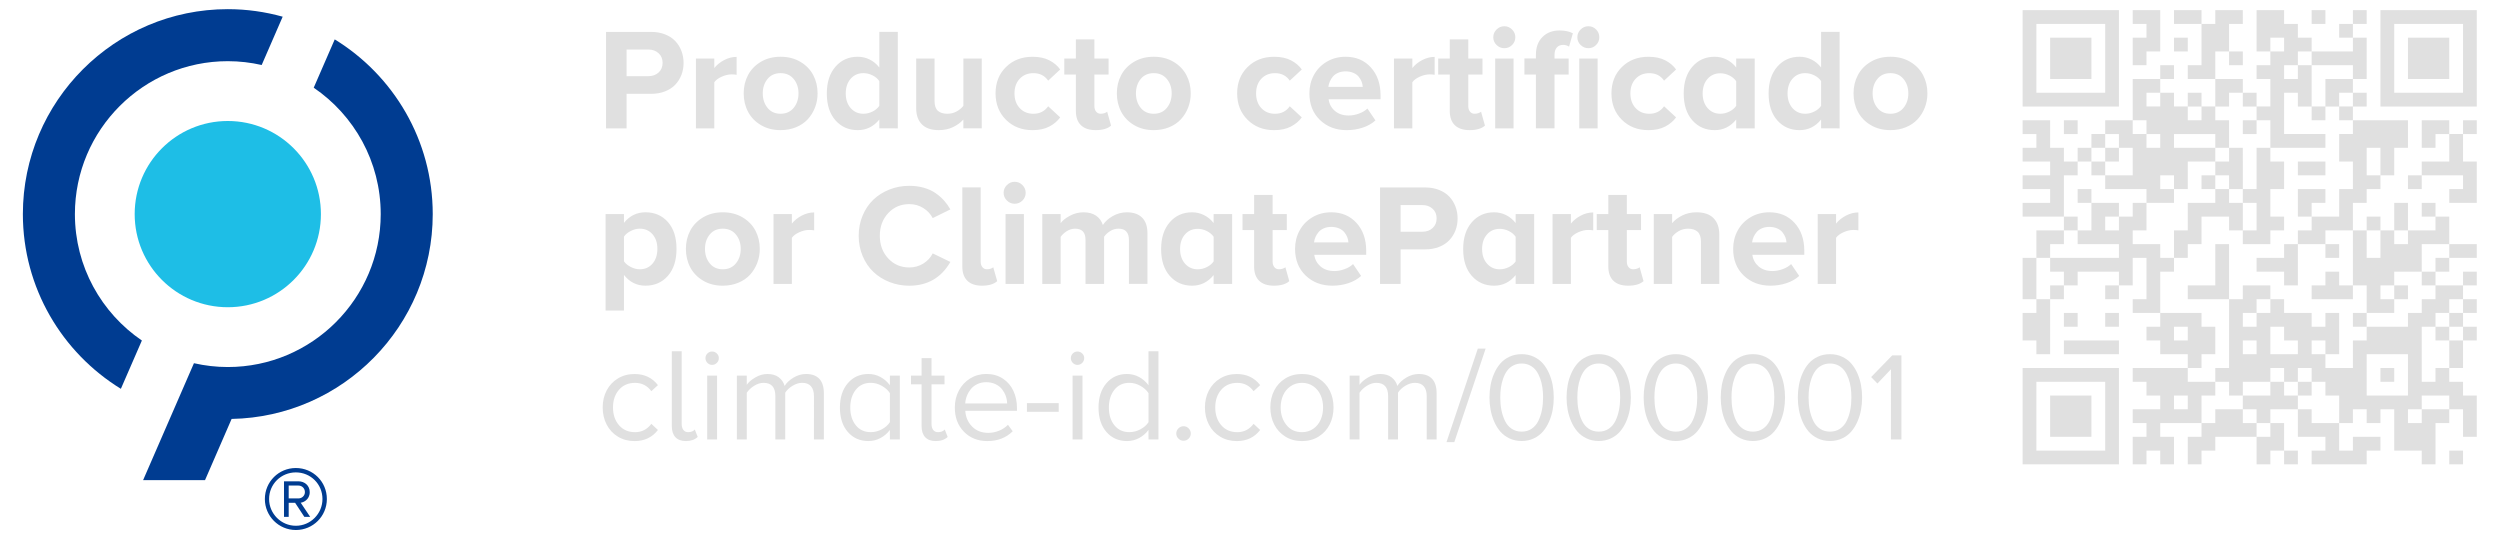 <?xml version="1.0" encoding="utf-8"?>
<!-- Generator: Adobe Illustrator 27.3.1, SVG Export Plug-In . SVG Version: 6.00 Build 0)  -->
<svg version="1.0" id="Ebene_1" xmlns="http://www.w3.org/2000/svg" xmlns:xlink="http://www.w3.org/1999/xlink" x="0px" y="0px"
	 viewBox="0 0 1536 330" style="enable-background:new 0 0 1536 330;" xml:space="preserve">
<style type="text/css">
	.st0{fill:#003C91;}
	.st1{fill:#1EBEE6;}
	.st2{fill:#E0E0E0;}
</style>
<g>
	<path class="st0" d="M87.17,209.21c-24.83-16.92-41.15-45.42-41.15-77.67c0-51.81,42.13-93.95,93.94-93.95
		c7.16,0,14.11,0.83,20.82,2.35l12.9-29.68c-10.73-2.99-22.04-4.63-33.72-4.63c-69.43,0-125.91,56.48-125.91,125.91
		c0,45.35,24.12,85.19,60.21,107.35L87.17,209.21L87.17,209.21L87.17,209.21z"/>
	<path class="st1" d="M197.17,131.55c0,31.59-25.61,57.21-57.21,57.21c-31.59,0-57.21-25.61-57.21-57.21
		c0-31.59,25.61-57.21,57.21-57.21C171.56,74.34,197.17,99.95,197.17,131.55L197.17,131.55L197.17,131.55z"/>
	<path class="st0" d="M142.3,257.39c68.34-1.25,123.57-57.21,123.57-125.84c0-45.36-24.12-85.19-60.21-107.35l-12.91,29.68
		c24.83,16.92,41.16,45.42,41.16,77.67c0,51.81-42.14,93.95-93.95,93.95c-7.16,0-14.11-0.83-20.8-2.35l-31.24,71.85h38.04
		L142.3,257.39L142.3,257.39L142.3,257.39L142.3,257.39z"/>
	<path class="st0" d="M181.77,325.64c10.6,0,19.05-8.53,19.05-19.04c0-10.6-8.44-19.05-19.05-19.05c-10.51,0-19.04,8.44-19.04,19.05
		C162.73,317.1,171.26,325.64,181.77,325.64L181.77,325.64L181.77,325.64z M181.77,290.24c9.07,0,16.35,7.19,16.35,16.35
		c0,8.98-7.28,16.44-16.35,16.44c-9.07,0-16.44-7.46-16.44-16.44C165.33,297.43,172.7,290.24,181.77,290.24L181.77,290.24
		L181.77,290.24z M186.98,317.55h3.59l-5.84-8.71c1.26,0,5.57-1.62,5.57-6.47c0-4.04-3.15-6.65-6.92-6.65h-8.89v21.83h2.88v-8.62
		h3.95L186.98,317.55L186.98,317.55z M183.39,298.33c2.07,0,3.95,1.62,3.95,4.04c0,2.24-1.89,3.86-3.95,3.86h-6.02v-7.9H183.39
		L183.39,298.33L183.39,298.33z"/>
	<path class="st2" d="M384.97,78.87V57.65h15.1c3.12,0,5.96-0.5,8.51-1.5c2.55-1,4.64-2.37,6.29-4.1c1.65-1.74,2.91-3.75,3.8-6.03
		c0.88-2.28,1.32-4.73,1.32-7.33c0-2.63-0.44-5.1-1.32-7.4c-0.88-2.3-2.14-4.32-3.77-6.05c-1.64-1.74-3.73-3.11-6.29-4.12
		c-2.56-1.01-5.4-1.52-8.53-1.52h-27.73v59.28H384.97L384.97,78.87z M404.65,44.54c-1.63,1.5-3.72,2.26-6.27,2.26h-13.41V30.44
		h13.41c2.52,0,4.6,0.75,6.25,2.26c1.65,1.5,2.47,3.47,2.47,5.9C407.1,41.06,406.28,43.04,404.65,44.54L404.65,44.54L404.65,44.54z
		 M438.87,78.87V50.53c0.92-1.33,2.44-2.47,4.56-3.41c2.11-0.94,4.12-1.41,6.03-1.41c1.3,0,2.34,0.09,3.12,0.26V34.95
		c-2.58,0-5.11,0.64-7.6,1.93c-2.49,1.29-4.53,2.93-6.12,4.93v-5.86h-11.28v42.92H438.87L438.87,78.87z M489.13,78.15
		c2.89-1.2,5.29-2.84,7.18-4.9c1.89-2.07,3.37-4.47,4.43-7.2c1.06-2.73,1.58-5.63,1.58-8.7c0-4.11-0.89-7.85-2.67-11.22
		c-1.78-3.37-4.42-6.09-7.92-8.16c-3.5-2.07-7.55-3.1-12.15-3.1c-4.57,0-8.6,1.03-12.09,3.1c-3.49,2.07-6.12,4.79-7.9,8.16
		c-1.78,3.37-2.67,7.11-2.67,11.22c0,4.14,0.89,7.91,2.67,11.3c1.78,3.4,4.41,6.13,7.9,8.2c3.49,2.07,7.51,3.1,12.09,3.1
		C483.05,79.95,486.23,79.35,489.13,78.15L489.13,78.15L489.13,78.15z M468.64,57.35c0-3.5,0.98-6.44,2.93-8.83
		c1.95-2.39,4.62-3.58,8.01-3.58c3.38,0,6.07,1.19,8.05,3.58c1.98,2.39,2.97,5.33,2.97,8.83c0,3.53-0.99,6.5-2.97,8.92
		c-1.98,2.42-4.67,3.62-8.05,3.62c-3.39,0-6.05-1.21-8.01-3.62C469.62,63.85,468.64,60.88,468.64,57.35L468.64,57.35L468.64,57.35
		L468.64,57.35z M551.62,78.87V19.59h-11.37v21.87c-1.68-2.14-3.66-3.78-5.95-4.9c-2.29-1.13-4.72-1.69-7.29-1.69
		c-5.58,0-10.15,2.03-13.69,6.1c-3.54,4.07-5.32,9.55-5.32,16.47c0,7,1.77,12.51,5.32,16.51c3.54,4.01,8.11,6.01,13.69,6.01
		c5.3,0,9.71-2.17,13.24-6.51v5.42H551.62L551.62,78.87z M536.06,68.54c-1.81,0.9-3.67,1.35-5.58,1.35c-3.18,0-5.79-1.16-7.81-3.47
		c-2.03-2.31-3.04-5.31-3.04-8.98c0-3.73,1.01-6.75,3.02-9.05c2.01-2.3,4.62-3.45,7.83-3.45c1.91,0,3.77,0.45,5.58,1.35
		c1.81,0.9,3.2,2.07,4.19,3.52v15.23C539.26,66.47,537.87,67.65,536.06,68.54L536.06,68.54L536.06,68.54z M603.18,78.87V35.95
		h-11.28v29.08c-1.1,1.39-2.5,2.55-4.21,3.47c-1.71,0.93-3.57,1.39-5.6,1.39c-2.55,0-4.5-0.61-5.86-1.82
		c-1.36-1.22-2.04-3.24-2.04-6.08V35.95H562.9v30.46c0,4.28,1.16,7.61,3.49,9.98c2.33,2.37,5.79,3.56,10.39,3.56
		c3.27,0,6.18-0.61,8.74-1.84c2.56-1.23,4.68-2.78,6.36-4.67v5.42H603.18L603.18,78.87z M618.08,73.6
		c4.27,4.24,9.71,6.36,16.34,6.36c4.05,0,7.48-0.74,10.28-2.21c2.81-1.48,5.03-3.36,6.68-5.64l-7.38-6.81
		c-2.17,3.07-5.19,4.6-9.07,4.6c-3.44,0-6.24-1.16-8.4-3.47c-2.16-2.31-3.23-5.34-3.23-9.07c0-3.7,1.08-6.7,3.23-8.98
		c2.15-2.29,4.95-3.43,8.4-3.43c3.93,0,6.96,1.53,9.07,4.6l7.38-6.86c-1.62-2.29-3.83-4.16-6.64-5.62
		c-2.81-1.46-6.25-2.19-10.33-2.19c-6.63,0-12.07,2.1-16.34,6.31c-4.27,4.21-6.4,9.6-6.4,16.17
		C611.68,63.94,613.82,69.36,618.08,73.6L618.08,73.6L618.08,73.6z M682.64,77.18l-2.39-8.55c-0.32,0.32-0.85,0.61-1.61,0.87
		c-0.75,0.26-1.53,0.39-2.34,0.39c-1.22,0-2.17-0.44-2.87-1.32c-0.69-0.88-1.04-2-1.04-3.36V45.8h8.72v-9.85h-8.72V24.19h-11.37
		v11.76h-7.12v9.85h7.12v22.39c0,3.82,1.04,6.73,3.12,8.74c2.08,2.01,5.1,3.02,9.07,3.02C677.45,79.95,680.58,79.03,682.64,77.18
		L682.64,77.18L682.64,77.18z M718.4,78.15c2.89-1.2,5.29-2.84,7.18-4.9c1.9-2.07,3.37-4.47,4.43-7.2c1.06-2.73,1.58-5.63,1.58-8.7
		c0-4.11-0.89-7.85-2.67-11.22c-1.78-3.37-4.42-6.09-7.92-8.16c-3.5-2.07-7.55-3.1-12.15-3.1c-4.57,0-8.6,1.03-12.09,3.1
		c-3.49,2.07-6.12,4.79-7.9,8.16c-1.78,3.37-2.67,7.11-2.67,11.22c0,4.14,0.89,7.91,2.67,11.3c1.78,3.4,4.41,6.13,7.9,8.2
		c3.49,2.07,7.51,3.1,12.09,3.1C712.32,79.95,715.51,79.35,718.4,78.15L718.4,78.15L718.4,78.15z M697.92,57.35
		c0-3.5,0.98-6.44,2.93-8.83c1.95-2.39,4.62-3.58,8.01-3.58s6.07,1.19,8.05,3.58c1.98,2.39,2.97,5.33,2.97,8.83
		c0,3.53-0.99,6.5-2.97,8.92c-1.98,2.42-4.67,3.62-8.05,3.62s-6.05-1.21-8.01-3.62C698.89,63.85,697.92,60.88,697.92,57.35
		L697.92,57.35L697.92,57.35L697.92,57.35z M766.51,73.6c4.27,4.24,9.71,6.36,16.34,6.36c4.05,0,7.48-0.74,10.29-2.21
		c2.81-1.48,5.03-3.36,6.68-5.64l-7.38-6.81c-2.17,3.07-5.19,4.6-9.07,4.6c-3.44,0-6.24-1.16-8.4-3.47
		c-2.16-2.31-3.23-5.34-3.23-9.07c0-3.7,1.08-6.7,3.23-8.98c2.15-2.29,4.95-3.43,8.4-3.43c3.93,0,6.96,1.53,9.07,4.6l7.38-6.86
		c-1.62-2.29-3.83-4.16-6.64-5.62c-2.81-1.46-6.25-2.19-10.33-2.19c-6.62,0-12.07,2.1-16.34,6.31c-4.27,4.21-6.4,9.6-6.4,16.17
		C760.11,63.94,762.24,69.36,766.51,73.6L766.51,73.6L766.51,73.6z M810.99,73.73c4.32,4.15,9.8,6.23,16.43,6.23
		c3.44,0,6.72-0.51,9.83-1.54c3.11-1.03,5.72-2.51,7.83-4.45l-4.95-7.29c-1.33,1.3-3.07,2.34-5.21,3.12
		c-2.14,0.78-4.22,1.17-6.25,1.17c-3.5,0-6.34-0.95-8.53-2.84c-2.19-1.89-3.47-4.27-3.84-7.14h31.9v-2.47
		c0-7.03-1.98-12.73-5.95-17.1c-3.96-4.37-9.14-6.55-15.54-6.55c-4.25,0-8.09,1.01-11.5,3.02c-3.41,2.01-6.05,4.72-7.92,8.14
		c-1.87,3.41-2.8,7.19-2.8,11.33C804.5,64.11,806.67,69.58,810.99,73.73L810.99,73.73L810.99,73.73z M831.45,44.74
		c1.39,0.59,2.48,1.37,3.28,2.34c0.8,0.97,1.4,1.98,1.82,3.04c0.42,1.06,0.66,2.13,0.72,3.23h-21.13c0.14-1.13,0.45-2.23,0.91-3.3
		c0.46-1.07,1.1-2.08,1.91-3.04c0.81-0.95,1.89-1.72,3.23-2.3c1.35-0.58,2.86-0.87,4.54-0.87
		C828.49,43.85,830.07,44.15,831.45,44.74L831.45,44.74L831.45,44.74z M867.74,78.87V50.53c0.93-1.33,2.45-2.47,4.56-3.41
		c2.11-0.94,4.12-1.41,6.03-1.41c1.3,0,2.34,0.09,3.12,0.26V34.95c-2.58,0-5.11,0.64-7.59,1.93c-2.49,1.29-4.53,2.93-6.12,4.93
		v-5.86h-11.28v42.92H867.74L867.74,78.87z M912.35,77.18l-2.39-8.55c-0.32,0.32-0.85,0.61-1.61,0.87
		c-0.75,0.26-1.53,0.39-2.34,0.39c-1.21,0-2.17-0.44-2.86-1.32c-0.69-0.88-1.04-2-1.04-3.36V45.8h8.72v-9.85h-8.72V24.19h-11.37
		v11.76h-7.12v9.85h7.12v22.39c0,3.82,1.04,6.73,3.12,8.74s5.11,3.02,9.07,3.02C907.16,79.95,910.29,79.03,912.35,77.18
		L912.35,77.18L912.35,77.18z M929.04,27.64c1.32-1.32,1.97-2.9,1.97-4.75c0-1.85-0.67-3.44-2-4.77c-1.33-1.33-2.92-2-4.77-2
		c-1.82,0-3.41,0.67-4.75,2c-1.35,1.33-2.02,2.92-2.02,4.77c0,1.85,0.67,3.44,2.02,4.75c1.35,1.32,2.93,1.97,4.75,1.97
		C926.12,29.61,927.72,28.96,929.04,27.64L929.04,27.64L929.04,27.64z M929.93,78.87V35.95h-11.28v42.92H929.93L929.93,78.87z
		 M980.64,27.64c1.32-1.32,1.97-2.9,1.97-4.75c0-1.88-0.66-3.48-1.97-4.8c-1.32-1.32-2.9-1.97-4.75-1.97c-1.82,0-3.41,0.67-4.75,2
		c-1.34,1.33-2.02,2.92-2.02,4.77c0,1.85,0.67,3.44,2.02,4.75c1.35,1.32,2.93,1.97,4.75,1.97
		C977.74,29.61,979.32,28.96,980.64,27.64L980.64,27.64L980.64,27.64z M955.1,78.87V45.8h8.68v-9.85h-8.68v-2.3
		c0-1.94,0.48-3.44,1.43-4.49c0.96-1.06,2.24-1.58,3.86-1.58c1.39,0,2.6,0.36,3.64,1.08l2.34-8.2c-2.17-1.16-4.9-1.74-8.2-1.74
		c-4.31,0-7.8,1.34-10.48,4.01c-2.68,2.68-4.02,6.31-4.02,10.91v2.3h-7.07v9.85h7.07v33.07H955.1L955.1,78.87z M981.57,78.87V35.95
		h-11.28v42.92H981.57L981.57,78.87z M996.48,73.6c4.27,4.24,9.72,6.36,16.34,6.36c4.05,0,7.48-0.74,10.29-2.21
		c2.8-1.48,5.03-3.36,6.68-5.64l-7.38-6.81c-2.17,3.07-5.19,4.6-9.07,4.6c-3.44,0-6.24-1.16-8.39-3.47
		c-2.16-2.31-3.24-5.34-3.24-9.07c0-3.7,1.08-6.7,3.24-8.98c2.15-2.29,4.95-3.43,8.39-3.43c3.94,0,6.96,1.53,9.07,4.6l7.38-6.86
		c-1.62-2.29-3.83-4.16-6.64-5.62c-2.81-1.46-6.25-2.19-10.33-2.19c-6.62,0-12.07,2.1-16.34,6.31c-4.27,4.21-6.4,9.6-6.4,16.17
		C990.08,63.94,992.21,69.36,996.48,73.6L996.48,73.6L996.48,73.6z M1078.09,78.87V35.95h-11.37v5.51c-1.68-2.14-3.66-3.78-5.94-4.9
		c-2.29-1.13-4.72-1.69-7.29-1.69c-5.59,0-10.15,2.03-13.69,6.1c-3.55,4.07-5.32,9.55-5.32,16.47c0,7,1.77,12.51,5.32,16.51
		c3.54,4.01,8.1,6.01,13.69,6.01c5.29,0,9.7-2.17,13.23-6.51v5.42H1078.09L1078.09,78.87z M1062.54,68.54
		c-1.81,0.9-3.67,1.35-5.58,1.35c-3.18,0-5.79-1.16-7.81-3.47c-2.03-2.31-3.04-5.31-3.04-8.98c0-3.7,1-6.7,3.02-8.98
		c2.01-2.29,4.62-3.43,7.83-3.43c1.91,0,3.77,0.45,5.58,1.35c1.8,0.9,3.2,2.07,4.18,3.52v15.15
		C1065.74,66.47,1064.34,67.65,1062.54,68.54L1062.54,68.54L1062.54,68.54z M1130.26,78.87V19.59h-11.37v21.87
		c-1.68-2.14-3.66-3.78-5.95-4.9c-2.28-1.13-4.71-1.69-7.29-1.69c-5.58,0-10.15,2.03-13.69,6.1c-3.54,4.07-5.32,9.55-5.32,16.47
		c0,7,1.78,12.51,5.32,16.51c3.54,4.01,8.11,6.01,13.69,6.01c5.3,0,9.71-2.17,13.24-6.51v5.42H1130.26L1130.26,78.87z M1114.7,68.54
		c-1.81,0.9-3.67,1.35-5.58,1.35c-3.18,0-5.78-1.16-7.81-3.47c-2.02-2.31-3.04-5.31-3.04-8.98c0-3.73,1.01-6.75,3.02-9.05
		c2.01-2.3,4.62-3.45,7.83-3.45c1.91,0,3.77,0.45,5.58,1.35c1.81,0.9,3.2,2.07,4.19,3.52v15.23
		C1117.9,66.47,1116.51,67.65,1114.7,68.54L1114.7,68.54L1114.7,68.54z M1171.01,78.15c2.89-1.2,5.29-2.84,7.18-4.9
		c1.9-2.07,3.37-4.47,4.43-7.2c1.05-2.73,1.58-5.63,1.58-8.7c0-4.11-0.89-7.85-2.67-11.22c-1.78-3.37-4.42-6.09-7.92-8.16
		c-3.5-2.07-7.55-3.1-12.15-3.1c-4.57,0-8.6,1.03-12.08,3.1c-3.49,2.07-6.12,4.79-7.9,8.16c-1.78,3.37-2.67,7.11-2.67,11.22
		c0,4.14,0.89,7.91,2.67,11.3c1.78,3.4,4.41,6.13,7.9,8.2c3.48,2.07,7.51,3.1,12.08,3.1C1164.93,79.95,1168.12,79.35,1171.01,78.15
		L1171.01,78.15L1171.01,78.15z M1150.53,57.35c0-3.5,0.97-6.44,2.93-8.83c1.95-2.39,4.62-3.58,8-3.58c3.39,0,6.07,1.19,8.05,3.58
		c1.98,2.39,2.97,5.33,2.97,8.83c0,3.53-0.99,6.5-2.97,8.92c-1.98,2.42-4.66,3.62-8.05,3.62c-3.38,0-6.05-1.21-8-3.62
		C1151.5,63.85,1150.53,60.88,1150.53,57.35L1150.53,57.35L1150.53,57.35L1150.53,57.35z"/>
	<path class="st2" d="M383.36,168.92c3.44,4.4,7.85,6.6,13.24,6.6c5.64,0,10.23-2.02,13.76-6.05c3.53-4.04,5.29-9.55,5.29-16.56
		c0-7-1.76-12.5-5.29-16.49c-3.53-3.99-8.11-5.99-13.76-5.99c-5.38,0-9.79,2.17-13.24,6.51v-5.42h-11.28v59.28h11.28V168.92
		L383.36,168.92L383.36,168.92z M400.9,161.98c-2,2.31-4.61,3.47-7.85,3.47c-1.79,0-3.62-0.47-5.47-1.41
		c-1.85-0.94-3.26-2.09-4.21-3.45v-15.23c0.93-1.36,2.31-2.51,4.17-3.45c1.85-0.94,3.69-1.41,5.51-1.41c3.24,0,5.86,1.14,7.85,3.43
		c2,2.29,2.99,5.28,2.99,8.98C403.89,156.64,402.89,159.67,400.9,161.98L400.9,161.98L400.9,161.98z M453.62,173.72
		c2.89-1.2,5.29-2.84,7.18-4.9c1.89-2.07,3.37-4.47,4.43-7.2c1.06-2.73,1.58-5.63,1.58-8.7c0-4.11-0.89-7.85-2.67-11.22
		c-1.78-3.37-4.42-6.09-7.92-8.16c-3.5-2.07-7.55-3.1-12.15-3.1c-4.57,0-8.6,1.03-12.09,3.1c-3.49,2.07-6.12,4.79-7.9,8.16
		c-1.78,3.37-2.67,7.11-2.67,11.22c0,4.14,0.89,7.91,2.67,11.31c1.78,3.4,4.41,6.13,7.9,8.2c3.49,2.07,7.51,3.1,12.09,3.1
		C447.55,175.52,450.73,174.92,453.62,173.72L453.62,173.72L453.62,173.72z M433.14,152.91c0-3.5,0.98-6.44,2.93-8.83
		c1.95-2.39,4.62-3.58,8.01-3.58s6.07,1.19,8.05,3.58c1.98,2.39,2.97,5.33,2.97,8.83c0,3.53-0.99,6.5-2.97,8.92
		c-1.98,2.42-4.66,3.62-8.05,3.62s-6.05-1.21-8.01-3.62C434.12,159.41,433.14,156.44,433.14,152.91L433.14,152.91L433.14,152.91
		L433.14,152.91z M486.52,174.44V146.1c0.93-1.33,2.44-2.47,4.56-3.41c2.11-0.94,4.12-1.41,6.03-1.41c1.3,0,2.34,0.09,3.12,0.26
		v-11.02c-2.58,0-5.11,0.64-7.59,1.93c-2.49,1.29-4.53,2.93-6.12,4.93v-5.86h-11.28v42.92H486.52L486.52,174.44z M583.91,160.94
		l-10.85-5.25c-1.27,2.55-3.2,4.62-5.77,6.23c-2.58,1.61-5.45,2.41-8.64,2.41c-5.18,0-9.49-1.85-12.93-5.55s-5.16-8.35-5.16-13.93
		c0-5.58,1.72-10.22,5.16-13.91c3.44-3.69,7.75-5.53,12.93-5.53c3.18,0,6.05,0.8,8.62,2.41c2.56,1.61,4.49,3.67,5.79,6.18
		l10.85-5.34c-1.13-2-2.42-3.8-3.86-5.42c-1.45-1.62-3.18-3.14-5.21-4.56c-2.03-1.42-4.42-2.52-7.18-3.32
		c-2.76-0.8-5.77-1.19-9.01-1.19c-4.28,0-8.33,0.75-12.15,2.26c-3.82,1.5-7.12,3.58-9.89,6.23c-2.78,2.65-4.98,5.9-6.6,9.74
		c-1.62,3.85-2.43,8-2.43,12.45c0,4.46,0.81,8.61,2.43,12.46c1.62,3.85,3.82,7.1,6.6,9.74c2.78,2.65,6.07,4.72,9.89,6.23
		c3.82,1.5,7.87,2.26,12.15,2.26C569.88,175.52,578.29,170.66,583.91,160.94L583.91,160.94L583.91,160.94z M612.68,172.74
		l-2.43-8.55c-0.29,0.32-0.8,0.61-1.52,0.87c-0.72,0.26-1.49,0.39-2.3,0.39c-1.22,0-2.17-0.44-2.86-1.32c-0.7-0.88-1.04-2-1.04-3.36
		v-45.61h-11.28v48.6c0,3.82,1.03,6.73,3.1,8.75c2.07,2.01,5.07,3.02,9,3.02C607.52,175.52,610.63,174.59,612.68,172.74
		L612.68,172.74L612.68,172.74z M628.2,123.21c1.32-1.32,1.97-2.9,1.97-4.75c0-1.85-0.67-3.44-2-4.77c-1.33-1.33-2.92-2-4.77-2
		c-1.82,0-3.41,0.67-4.75,2c-1.35,1.33-2.02,2.92-2.02,4.77c0,1.85,0.67,3.44,2.02,4.75c1.35,1.32,2.93,1.98,4.75,1.98
		C625.28,125.18,626.88,124.52,628.2,123.21L628.2,123.21L628.2,123.21z M629.09,174.44v-42.92H617.8v42.92H629.09L629.09,174.44z
		 M704.99,174.44v-31.03c0-4.31-1.1-7.55-3.3-9.72c-2.2-2.17-5.31-3.25-9.33-3.25c-3.1,0-6,0.77-8.7,2.32
		c-2.7,1.55-4.72,3.38-6.05,5.49c-0.81-2.49-2.22-4.41-4.23-5.77c-2.01-1.36-4.56-2.04-7.66-2.04c-2.98,0-5.8,0.72-8.46,2.17
		c-2.66,1.45-4.53,2.95-5.6,4.51v-5.6h-11.28v42.92h11.28v-28.9c0.96-1.36,2.23-2.54,3.82-3.54s3.28-1.5,5.08-1.5
		c4.25,0,6.38,2.27,6.38,6.81v27.12h11.41v-28.99c0.93-1.33,2.18-2.49,3.75-3.47c1.58-0.98,3.28-1.48,5.1-1.48
		c2.2,0,3.82,0.61,4.86,1.82c1.04,1.21,1.56,2.88,1.56,4.99v27.12H704.99L704.99,174.44z M757.02,174.44v-42.92h-11.37v5.51
		c-1.68-2.14-3.66-3.78-5.95-4.9c-2.29-1.13-4.72-1.69-7.29-1.69c-5.58,0-10.15,2.03-13.69,6.1c-3.54,4.06-5.32,9.55-5.32,16.47
		c0,7,1.77,12.51,5.32,16.51c3.54,4.01,8.11,6.01,13.69,6.01c5.3,0,9.71-2.17,13.24-6.51v5.43H757.02L757.02,174.44z M741.47,164.11
		c-1.81,0.9-3.67,1.35-5.58,1.35c-3.18,0-5.79-1.16-7.81-3.47c-2.03-2.31-3.04-5.31-3.04-8.98c0-3.7,1.01-6.7,3.02-8.98
		c2.01-2.29,4.62-3.43,7.83-3.43c1.91,0,3.77,0.45,5.58,1.35c1.81,0.9,3.2,2.07,4.19,3.51v15.15
		C744.67,162.04,743.27,163.21,741.47,164.11L741.47,164.11L741.47,164.11z M792.13,172.74l-2.39-8.55
		c-0.32,0.32-0.85,0.61-1.6,0.87c-0.75,0.26-1.53,0.39-2.34,0.39c-1.22,0-2.17-0.44-2.86-1.32c-0.69-0.88-1.04-2-1.04-3.36v-19.4
		h8.72v-9.85h-8.72v-11.76h-11.37v11.76h-7.12v9.85h7.12v22.39c0,3.82,1.04,6.73,3.12,8.75c2.08,2.01,5.11,3.02,9.07,3.02
		C786.94,175.52,790.08,174.59,792.13,172.74L792.13,172.74L792.13,172.74z M802.18,169.29c4.32,4.15,9.8,6.23,16.43,6.23
		c3.44,0,6.72-0.51,9.83-1.54c3.11-1.03,5.72-2.51,7.83-4.45l-4.95-7.29c-1.33,1.3-3.07,2.34-5.21,3.12
		c-2.14,0.78-4.22,1.17-6.25,1.17c-3.5,0-6.34-0.95-8.53-2.84c-2.18-1.89-3.47-4.27-3.84-7.14h31.9v-2.47
		c0-7.03-1.98-12.73-5.95-17.1c-3.96-4.37-9.14-6.55-15.54-6.55c-4.25,0-8.09,1-11.5,3.02c-3.41,2.01-6.05,4.72-7.92,8.14
		c-1.87,3.41-2.8,7.19-2.8,11.33C795.7,159.68,797.86,165.14,802.18,169.29L802.18,169.29L802.18,169.29z M822.64,140.3
		c1.39,0.59,2.48,1.38,3.28,2.34c0.8,0.97,1.4,1.98,1.82,3.04c0.42,1.06,0.66,2.13,0.72,3.23h-21.13c0.14-1.13,0.45-2.23,0.91-3.3
		c0.46-1.07,1.1-2.08,1.91-3.04c0.81-0.96,1.89-1.72,3.23-2.3c1.35-0.58,2.86-0.87,4.54-0.87
		C819.68,139.41,821.26,139.71,822.64,140.3L822.64,140.3L822.64,140.3z M860.53,174.44v-21.22h15.1c3.12,0,5.96-0.5,8.51-1.5
		c2.55-1,4.64-2.37,6.29-4.1c1.65-1.74,2.91-3.75,3.8-6.03c0.88-2.29,1.32-4.73,1.32-7.33c0-2.63-0.44-5.1-1.32-7.4
		c-0.88-2.3-2.14-4.32-3.78-6.05c-1.64-1.74-3.73-3.11-6.29-4.12c-2.56-1.01-5.4-1.52-8.53-1.52H847.9v59.28H860.53L860.53,174.44z
		 M880.21,140.11c-1.63,1.51-3.73,2.26-6.27,2.26h-13.41V126h13.41c2.52,0,4.6,0.75,6.25,2.26c1.65,1.5,2.47,3.47,2.47,5.9
		C882.66,136.62,881.85,138.6,880.21,140.11L880.21,140.11L880.21,140.11z"/>
	<path class="st2" d="M942.59,174.44v-42.92h-11.37v5.51c-1.68-2.14-3.66-3.78-5.95-4.9c-2.28-1.13-4.72-1.69-7.29-1.69
		c-5.58,0-10.15,2.03-13.69,6.1c-3.54,4.06-5.32,9.55-5.32,16.47c0,7,1.77,12.51,5.32,16.51c3.54,4.01,8.11,6.01,13.69,6.01
		c5.29,0,9.71-2.17,13.24-6.51v5.43H942.59L942.59,174.44z M927.03,164.11c-1.81,0.9-3.67,1.35-5.58,1.35
		c-3.18,0-5.79-1.16-7.81-3.47c-2.03-2.31-3.04-5.31-3.04-8.98c0-3.7,1.01-6.7,3.02-8.98c2.01-2.29,4.62-3.43,7.83-3.43
		c1.91,0,3.77,0.45,5.58,1.35c1.81,0.9,3.2,2.07,4.19,3.51v15.15C930.24,162.04,928.84,163.21,927.03,164.11L927.03,164.11
		L927.03,164.11z M965.16,174.44V146.1c0.93-1.33,2.44-2.47,4.56-3.41c2.11-0.94,4.12-1.41,6.03-1.41c1.3,0,2.34,0.09,3.12,0.26
		v-11.02c-2.57,0-5.11,0.64-7.59,1.93c-2.49,1.29-4.53,2.93-6.12,4.93v-5.86h-11.28v42.92H965.16L965.16,174.44z M1009.78,172.74
		l-2.39-8.55c-0.32,0.32-0.85,0.61-1.61,0.87c-0.75,0.26-1.53,0.39-2.34,0.39c-1.22,0-2.17-0.44-2.86-1.32
		c-0.7-0.88-1.05-2-1.05-3.36v-19.4h8.73v-9.85h-8.73v-11.76h-11.37v11.76h-7.12v9.85h7.12v22.39c0,3.82,1.04,6.73,3.12,8.75
		c2.08,2.01,5.11,3.02,9.07,3.02C1004.58,175.52,1007.72,174.59,1009.78,172.74L1009.78,172.74L1009.78,172.74z M1056.34,174.44
		v-30.29c0-4.31-1.18-7.67-3.53-10.09c-2.36-2.42-5.84-3.62-10.44-3.62c-3.24,0-6.16,0.64-8.77,1.93c-2.6,1.29-4.68,2.87-6.25,4.75
		v-5.6h-11.28v42.92h11.28v-28.9c1.04-1.42,2.42-2.61,4.13-3.58c1.7-0.97,3.58-1.45,5.64-1.45c2.54,0,4.5,0.62,5.88,1.87
		c1.37,1.24,2.06,3.28,2.06,6.12v25.95H1056.34L1056.34,174.44z M1071.34,169.29c4.32,4.15,9.8,6.23,16.42,6.23
		c3.45,0,6.72-0.51,9.83-1.54c3.11-1.03,5.72-2.51,7.84-4.45l-4.95-7.29c-1.33,1.3-3.07,2.34-5.21,3.12
		c-2.14,0.78-4.22,1.17-6.25,1.17c-3.5,0-6.34-0.95-8.53-2.84c-2.18-1.89-3.46-4.27-3.84-7.14h31.9v-2.47
		c0-7.03-1.98-12.73-5.94-17.1c-3.97-4.37-9.15-6.55-15.54-6.55c-4.25,0-8.09,1-11.5,3.02c-3.41,2.01-6.05,4.72-7.92,8.14
		c-1.87,3.41-2.8,7.19-2.8,11.33C1064.85,159.68,1067.01,165.14,1071.34,169.29L1071.34,169.29L1071.34,169.29z M1091.8,140.3
		c1.39,0.59,2.48,1.38,3.28,2.34c0.79,0.97,1.4,1.98,1.82,3.04s0.66,2.13,0.71,3.23h-21.13c0.14-1.13,0.45-2.23,0.91-3.3
		c0.46-1.07,1.1-2.08,1.91-3.04c0.81-0.96,1.89-1.72,3.23-2.3c1.35-0.58,2.86-0.87,4.54-0.87
		C1088.83,139.41,1090.41,139.71,1091.8,140.3L1091.8,140.3L1091.8,140.3z M1128.08,174.44V146.1c0.93-1.33,2.45-2.47,4.56-3.41
		c2.11-0.94,4.12-1.41,6.03-1.41c1.3,0,2.34,0.09,3.12,0.26v-11.02c-2.57,0-5.1,0.64-7.59,1.93c-2.49,1.29-4.53,2.93-6.12,4.93
		v-5.86h-11.28v42.92H1128.08L1128.08,174.44z"/>
	<path class="st2" d="M372.73,260.86c1.63,3.13,3.93,5.61,6.92,7.42s6.4,2.72,10.23,2.72c6.05,0,10.84-2.27,14.36-6.82l-4.05-3.77
		c-2.57,3.41-5.9,5.12-9.99,5.12c-4.12,0-7.42-1.43-9.88-4.28c-2.46-2.86-3.69-6.49-3.69-10.91c0-4.42,1.23-8.04,3.69-10.87
		c2.46-2.83,5.75-4.24,9.88-4.24c4.15,0,7.48,1.71,9.99,5.12l4.05-3.73c-3.52-4.55-8.3-6.82-14.36-6.82
		c-3.83,0-7.24,0.91-10.23,2.72s-5.29,4.27-6.92,7.38c-1.63,3.11-2.44,6.59-2.44,10.45C370.29,254.21,371.1,257.73,372.73,260.86
		L372.73,260.86L372.73,260.86z M428.67,268.45l-1.78-4.56c-0.95,1.08-2.3,1.63-4.05,1.63c-1.3,0-2.29-0.46-2.98-1.37
		c-0.69-0.91-1.03-2.14-1.03-3.67v-44.66h-6.07v45.97c0,2.93,0.73,5.2,2.2,6.8c1.47,1.6,3.63,2.4,6.48,2.4
		C424.5,270.99,426.9,270.15,428.67,268.45L428.67,268.45L428.67,268.45z M440.42,222.96c0.82-0.82,1.23-1.8,1.23-2.93
		c0-1.11-0.41-2.06-1.23-2.86c-0.82-0.79-1.8-1.19-2.93-1.19c-1.11,0-2.06,0.4-2.86,1.19c-0.79,0.79-1.19,1.75-1.19,2.86
		c0,1.14,0.4,2.11,1.21,2.93c0.81,0.82,1.75,1.23,2.84,1.23C438.62,224.19,439.6,223.78,440.42,222.96L440.42,222.96L440.42,222.96z
		 M440.57,270v-39.23h-6.07V270H440.57L440.57,270z M506.18,270v-28.36c0-3.94-0.93-6.9-2.78-8.88c-1.85-1.98-4.58-2.98-8.17-2.98
		c-2.67,0-5.24,0.74-7.7,2.22c-2.46,1.48-4.28,3.19-5.47,5.12c-0.61-2.17-1.8-3.93-3.59-5.3c-1.79-1.36-4.1-2.04-6.96-2.04
		c-2.62,0-5.14,0.73-7.58,2.2c-2.43,1.47-4.14,2.95-5.12,4.46v-5.67h-6.07V270h6.07v-28.68c1.11-1.67,2.63-3.1,4.56-4.3
		c1.93-1.2,3.85-1.8,5.75-1.8c4.84,0,7.26,2.71,7.26,8.13V270h6.07v-28.76c1.06-1.64,2.57-3.06,4.54-4.24
		c1.97-1.19,3.92-1.79,5.85-1.79c2.43,0,4.25,0.71,5.45,2.14c1.2,1.43,1.8,3.42,1.8,5.99V270H506.18L506.18,270z M552.86,270v-39.23
		h-6.11v5.91c-1.61-2.17-3.56-3.86-5.85-5.08c-2.29-1.22-4.74-1.82-7.36-1.82c-5.18,0-9.39,1.88-12.63,5.65
		c-3.24,3.77-4.86,8.76-4.86,14.97c0,6.29,1.62,11.3,4.86,15.01c3.24,3.72,7.45,5.57,12.63,5.57c2.67,0,5.16-0.62,7.46-1.86
		c2.3-1.24,4.22-2.89,5.75-4.96V270H552.86L552.86,270z M541.82,263.75c-2.18,1.18-4.46,1.76-6.84,1.76c-3.86,0-6.92-1.41-9.18-4.22
		c-2.26-2.82-3.39-6.44-3.39-10.89c0-4.44,1.13-8.08,3.39-10.93c2.26-2.84,5.32-4.26,9.18-4.26c2.35,0,4.62,0.61,6.8,1.84
		c2.18,1.23,3.84,2.73,4.98,4.5v17.81C545.64,261.12,544,262.58,541.82,263.75L541.82,263.75L541.82,263.75z M582.25,268.45
		l-1.79-4.56c-0.95,1.08-2.34,1.63-4.16,1.63c-1.3,0-2.28-0.46-2.96-1.37c-0.67-0.91-1.01-2.14-1.01-3.67v-24.35h7.97v-5.36h-7.97
		v-10.75h-6.11v10.75h-6.5v5.36h6.5v25.66c0,2.93,0.73,5.2,2.2,6.8c1.47,1.6,3.63,2.4,6.48,2.4
		C578.03,270.99,580.48,270.15,582.25,268.45L582.25,268.45L582.25,268.45z M592.23,265.24c3.74,3.83,8.53,5.75,14.38,5.75
		c6.37,0,11.57-2.01,15.59-6.03l-2.9-3.97c-1.53,1.56-3.37,2.78-5.51,3.65c-2.14,0.87-4.35,1.31-6.62,1.31
		c-4.07,0-7.38-1.3-9.93-3.91c-2.55-2.6-3.95-5.82-4.18-9.66h31.77v-1.55c0-3.97-0.73-7.53-2.2-10.69
		c-1.47-3.16-3.64-5.68-6.52-7.56c-2.88-1.88-6.25-2.82-10.11-2.82c-3.68,0-6.99,0.92-9.96,2.76c-2.96,1.84-5.27,4.32-6.92,7.46
		c-1.65,3.13-2.48,6.58-2.48,10.33C586.61,256.44,588.49,261.41,592.23,265.24L592.23,265.24L592.23,265.24z M611.64,236.03
		c1.69,0.81,3.04,1.86,4.05,3.17c1,1.31,1.77,2.7,2.28,4.18c0.52,1.48,0.79,2.99,0.81,4.52h-25.74c0.08-1.56,0.41-3.09,0.99-4.6
		c0.58-1.51,1.38-2.9,2.4-4.18c1.02-1.28,2.35-2.32,3.99-3.11c1.64-0.79,3.46-1.19,5.47-1.19
		C608.03,234.82,609.95,235.22,611.64,236.03L611.64,236.03L611.64,236.03z M650.47,253.03v-5.35h-19.52v5.35H650.47L650.47,253.03z
		 M664.91,222.96c0.82-0.82,1.23-1.8,1.23-2.93c0-1.11-0.41-2.06-1.23-2.86c-0.82-0.79-1.8-1.19-2.93-1.19
		c-1.11,0-2.06,0.4-2.86,1.19c-0.79,0.79-1.19,1.75-1.19,2.86c0,1.14,0.4,2.11,1.21,2.93c0.81,0.82,1.75,1.23,2.84,1.23
		C663.11,224.19,664.09,223.78,664.91,222.96L664.91,222.96L664.91,222.96z M665.07,270v-39.23H659V270H665.07L665.07,270z
		 M711.75,270v-54.18h-6.11v20.86c-1.61-2.17-3.56-3.86-5.85-5.08c-2.29-1.22-4.74-1.82-7.36-1.82c-5.18,0-9.39,1.88-12.63,5.65
		c-3.24,3.77-4.86,8.76-4.86,14.97c0,6.29,1.62,11.3,4.86,15.01c3.24,3.72,7.45,5.57,12.63,5.57c2.67,0,5.16-0.62,7.46-1.86
		c2.3-1.24,4.22-2.89,5.75-4.96V270H711.75L711.75,270z M700.71,263.75c-2.18,1.18-4.46,1.76-6.84,1.76c-3.86,0-6.92-1.41-9.18-4.22
		c-2.26-2.82-3.39-6.44-3.39-10.89c0-4.44,1.13-8.08,3.39-10.93c2.26-2.84,5.32-4.26,9.18-4.26c2.35,0,4.62,0.61,6.8,1.84
		c2.18,1.23,3.84,2.73,4.98,4.5v17.81C704.53,261.12,702.89,262.58,700.71,263.75L700.71,263.75L700.71,263.75z M727.18,270.79
		c1.22,0,2.26-0.44,3.13-1.31c0.87-0.87,1.31-1.92,1.31-3.13c0-1.21-0.44-2.27-1.31-3.15c-0.87-0.89-1.92-1.33-3.13-1.33
		c-1.22,0-2.27,0.44-3.15,1.33c-0.89,0.89-1.33,1.94-1.33,3.15c0,1.22,0.44,2.26,1.33,3.13
		C724.91,270.36,725.97,270.79,727.18,270.79L727.18,270.79L727.18,270.79z M742.75,260.86c1.63,3.13,3.93,5.61,6.92,7.42
		c2.99,1.81,6.4,2.72,10.23,2.72c6.05,0,10.84-2.27,14.36-6.82l-4.05-3.77c-2.57,3.41-5.9,5.12-9.99,5.12
		c-4.12,0-7.42-1.43-9.88-4.28c-2.46-2.86-3.69-6.49-3.69-10.91c0-4.42,1.23-8.04,3.69-10.87c2.46-2.83,5.75-4.24,9.88-4.24
		c4.15,0,7.48,1.71,9.99,5.12l4.05-3.73c-3.52-4.55-8.3-6.82-14.36-6.82c-3.83,0-7.24,0.91-10.23,2.72
		c-2.99,1.81-5.3,4.27-6.92,7.38c-1.63,3.11-2.44,6.59-2.44,10.45C740.31,254.21,741.12,257.73,742.75,260.86L742.75,260.86
		L742.75,260.86z M817,260.72c1.55-3.12,2.32-6.58,2.32-10.39c0-3.81-0.77-7.26-2.32-10.35c-1.55-3.09-3.81-5.57-6.78-7.42
		c-2.98-1.85-6.41-2.78-10.29-2.78c-3.89,0-7.32,0.93-10.29,2.78c-2.98,1.85-5.24,4.32-6.8,7.42c-1.56,3.09-2.34,6.54-2.34,10.35
		c0,3.81,0.78,7.27,2.34,10.39c1.56,3.12,3.83,5.61,6.8,7.48c2.97,1.86,6.41,2.8,10.29,2.8c3.89,0,7.32-0.93,10.29-2.8
		C813.19,266.33,815.45,263.84,817,260.72L817,260.72L817,260.72z M790.37,261.1c-2.35-2.95-3.53-6.54-3.53-10.77
		c0-2.7,0.5-5.18,1.49-7.44c0.99-2.26,2.5-4.11,4.52-5.53c2.02-1.43,4.38-2.14,7.08-2.14c2.7,0,5.04,0.71,7.04,2.14
		c2,1.43,3.48,3.27,4.46,5.51c0.98,2.25,1.47,4.73,1.47,7.46c0,2.75-0.49,5.25-1.47,7.52c-0.98,2.26-2.47,4.11-4.46,5.53
		c-2,1.43-4.34,2.14-7.04,2.14C795.91,265.52,792.72,264.05,790.37,261.1L790.37,261.1L790.37,261.1z M882.66,270v-28.36
		c0-3.94-0.93-6.9-2.78-8.88c-1.85-1.98-4.57-2.98-8.17-2.98c-2.67,0-5.24,0.74-7.7,2.22c-2.46,1.48-4.28,3.19-5.47,5.12
		c-0.61-2.17-1.8-3.93-3.59-5.3c-1.79-1.36-4.11-2.04-6.96-2.04c-2.62,0-5.14,0.73-7.58,2.2c-2.43,1.47-4.14,2.95-5.12,4.46v-5.67
		h-6.07V270h6.07v-28.68c1.11-1.67,2.63-3.1,4.56-4.3c1.93-1.2,3.85-1.8,5.75-1.8c4.84,0,7.26,2.71,7.26,8.13V270h6.07v-28.76
		c1.06-1.64,2.57-3.06,4.54-4.24c1.97-1.19,3.92-1.79,5.85-1.79c2.43,0,4.25,0.71,5.45,2.14c1.2,1.43,1.8,3.42,1.8,5.99V270H882.66
		L882.66,270z M893.53,271.63l19.24-57.43h-4.8l-19.24,57.43H893.53L893.53,271.63z"/>
	<path class="st2" d="M915.82,251.82c0.45,2.47,1.19,4.88,2.21,7.22c1.02,2.34,2.28,4.38,3.78,6.12c1.5,1.74,3.37,3.14,5.61,4.2
		c2.24,1.06,4.74,1.59,7.48,1.59c2.72,0,5.2-0.53,7.45-1.59c2.24-1.06,4.11-2.46,5.61-4.2c1.5-1.74,2.76-3.77,3.78-6.1
		c1.02-2.33,1.76-4.74,2.21-7.22c0.45-2.48,0.68-5.02,0.68-7.62c0-2.6-0.23-5.13-0.68-7.62c-0.45-2.48-1.19-4.88-2.21-7.2
		c-1.02-2.32-2.28-4.34-3.78-6.07c-1.5-1.73-3.37-3.11-5.61-4.16c-2.24-1.05-4.73-1.57-7.45-1.57c-2.75,0-5.24,0.52-7.48,1.57
		c-2.24,1.04-4.11,2.43-5.61,4.16c-1.5,1.73-2.76,3.75-3.78,6.07c-1.02,2.32-1.76,4.71-2.21,7.18c-0.45,2.47-0.68,5.01-0.68,7.63
		C915.14,246.82,915.36,249.35,915.82,251.82L915.82,251.82L915.82,251.82z M947.36,251.88c-0.47,2.38-1.19,4.6-2.17,6.65
		c-0.98,2.05-2.36,3.68-4.12,4.88c-1.76,1.2-3.82,1.79-6.16,1.79c-2.34,0-4.4-0.6-6.16-1.79c-1.77-1.2-3.14-2.82-4.12-4.88
		c-0.98-2.05-1.71-4.27-2.17-6.65c-0.47-2.38-0.7-4.93-0.7-7.65c0-2.14,0.14-4.18,0.42-6.12c0.28-1.94,0.74-3.82,1.4-5.65
		c0.66-1.83,1.47-3.41,2.46-4.74c0.98-1.34,2.24-2.4,3.76-3.19c1.52-0.79,3.23-1.19,5.12-1.19c1.89,0,3.6,0.4,5.12,1.19
		c1.52,0.79,2.78,1.86,3.76,3.19c0.98,1.34,1.8,2.92,2.46,4.74c0.65,1.83,1.12,3.71,1.4,5.65c0.28,1.94,0.42,3.98,0.42,6.12
		C948.06,246.94,947.83,249.5,947.36,251.88L947.36,251.88L947.36,251.88z M963.18,251.82c0.45,2.47,1.19,4.88,2.21,7.22
		c1.02,2.34,2.28,4.38,3.78,6.12c1.5,1.74,3.37,3.14,5.61,4.2c2.24,1.06,4.74,1.59,7.48,1.59c2.72,0,5.2-0.53,7.45-1.59
		c2.24-1.06,4.11-2.46,5.61-4.2c1.5-1.74,2.76-3.77,3.78-6.1c1.02-2.33,1.76-4.74,2.21-7.22s0.68-5.02,0.68-7.62
		c0-2.6-0.23-5.13-0.68-7.62s-1.19-4.88-2.21-7.2c-1.02-2.32-2.28-4.34-3.78-6.07c-1.5-1.73-3.37-3.11-5.61-4.16
		c-2.24-1.05-4.72-1.57-7.45-1.57c-2.75,0-5.24,0.52-7.48,1.57c-2.24,1.04-4.11,2.43-5.61,4.16c-1.5,1.73-2.76,3.75-3.78,6.07
		c-1.02,2.32-1.76,4.71-2.21,7.18c-0.45,2.47-0.68,5.01-0.68,7.63C962.5,246.82,962.72,249.35,963.18,251.82L963.18,251.82
		L963.18,251.82z M994.72,251.88c-0.47,2.38-1.19,4.6-2.17,6.65c-0.98,2.05-2.36,3.68-4.12,4.88c-1.76,1.2-3.82,1.79-6.16,1.79
		c-2.34,0-4.4-0.6-6.16-1.79c-1.76-1.2-3.14-2.82-4.12-4.88c-0.98-2.05-1.71-4.27-2.17-6.65c-0.47-2.38-0.7-4.93-0.7-7.65
		c0-2.14,0.14-4.18,0.42-6.12c0.28-1.94,0.74-3.82,1.4-5.65c0.65-1.83,1.47-3.41,2.46-4.74c0.98-1.34,2.24-2.4,3.76-3.19
		c1.52-0.79,3.23-1.19,5.12-1.19c1.89,0,3.6,0.4,5.12,1.19c1.52,0.79,2.78,1.86,3.76,3.19c0.98,1.34,1.8,2.92,2.46,4.74
		c0.65,1.83,1.12,3.71,1.4,5.65c0.28,1.94,0.42,3.98,0.42,6.12C995.42,246.94,995.19,249.5,994.72,251.88L994.72,251.88
		L994.72,251.88z M1010.54,251.82c0.45,2.47,1.19,4.88,2.21,7.22c1.02,2.34,2.28,4.38,3.78,6.12c1.5,1.74,3.37,3.14,5.61,4.2
		c2.25,1.06,4.74,1.59,7.49,1.59c2.72,0,5.2-0.53,7.44-1.59c2.25-1.06,4.12-2.46,5.62-4.2c1.5-1.74,2.76-3.77,3.78-6.1
		c1.02-2.33,1.75-4.74,2.21-7.22c0.45-2.48,0.68-5.02,0.68-7.62c0-2.6-0.23-5.13-0.68-7.62c-0.46-2.48-1.19-4.88-2.21-7.2
		c-1.02-2.32-2.28-4.34-3.78-6.07c-1.5-1.73-3.37-3.11-5.62-4.16c-2.24-1.05-4.72-1.57-7.44-1.57c-2.75,0-5.24,0.52-7.49,1.57
		c-2.24,1.04-4.11,2.43-5.61,4.16c-1.5,1.73-2.76,3.75-3.78,6.07c-1.02,2.32-1.76,4.71-2.21,7.18c-0.45,2.47-0.68,5.01-0.68,7.63
		C1009.86,246.82,1010.09,249.35,1010.54,251.82L1010.54,251.82L1010.54,251.82z M1042.08,251.88c-0.46,2.38-1.19,4.6-2.17,6.65
		c-0.98,2.05-2.36,3.68-4.12,4.88c-1.76,1.2-3.82,1.79-6.16,1.79s-4.4-0.6-6.16-1.79c-1.77-1.2-3.14-2.82-4.12-4.88
		c-0.98-2.05-1.71-4.27-2.18-6.65c-0.46-2.38-0.69-4.93-0.69-7.65c0-2.14,0.13-4.18,0.41-6.12c0.28-1.94,0.74-3.82,1.4-5.65
		c0.65-1.83,1.47-3.41,2.46-4.74c0.98-1.34,2.23-2.4,3.76-3.19c1.52-0.79,3.23-1.19,5.12-1.19s3.6,0.4,5.12,1.19
		c1.52,0.79,2.78,1.86,3.76,3.19c0.98,1.34,1.8,2.92,2.46,4.74c0.65,1.83,1.12,3.71,1.4,5.65c0.27,1.94,0.41,3.98,0.41,6.12
		C1042.78,246.94,1042.55,249.5,1042.08,251.88L1042.08,251.88L1042.08,251.88z M1057.9,251.82c0.45,2.47,1.19,4.88,2.21,7.22
		c1.02,2.34,2.28,4.38,3.78,6.12c1.5,1.74,3.37,3.14,5.61,4.2c2.25,1.06,4.74,1.59,7.49,1.59c2.72,0,5.2-0.53,7.44-1.59
		c2.25-1.06,4.12-2.46,5.62-4.2c1.5-1.74,2.76-3.77,3.78-6.1c1.02-2.33,1.75-4.74,2.21-7.22c0.45-2.48,0.68-5.02,0.68-7.62
		c0-2.6-0.23-5.13-0.68-7.62c-0.46-2.48-1.19-4.88-2.21-7.2c-1.02-2.32-2.28-4.34-3.78-6.07c-1.5-1.73-3.37-3.11-5.62-4.16
		c-2.24-1.05-4.72-1.57-7.44-1.57c-2.75,0-5.24,0.52-7.49,1.57c-2.24,1.04-4.11,2.43-5.61,4.16c-1.5,1.73-2.76,3.75-3.78,6.07
		c-1.02,2.32-1.76,4.71-2.21,7.18c-0.45,2.47-0.68,5.01-0.68,7.63C1057.22,246.82,1057.45,249.35,1057.9,251.82L1057.9,251.82
		L1057.9,251.82z M1089.44,251.88c-0.46,2.38-1.19,4.6-2.17,6.65c-0.98,2.05-2.36,3.68-4.12,4.88c-1.76,1.2-3.82,1.79-6.16,1.79
		c-2.34,0-4.4-0.6-6.16-1.79c-1.77-1.2-3.14-2.82-4.12-4.88c-0.99-2.05-1.71-4.27-2.18-6.65c-0.46-2.38-0.69-4.93-0.69-7.65
		c0-2.14,0.13-4.18,0.41-6.12c0.28-1.94,0.74-3.82,1.4-5.65c0.65-1.83,1.47-3.41,2.46-4.74c0.98-1.34,2.23-2.4,3.76-3.19
		c1.52-0.79,3.23-1.19,5.12-1.19c1.89,0,3.6,0.4,5.12,1.19s2.78,1.86,3.76,3.19c0.98,1.34,1.8,2.92,2.46,4.74
		c0.65,1.83,1.12,3.71,1.4,5.65c0.27,1.94,0.41,3.98,0.41,6.12C1090.14,246.94,1089.91,249.5,1089.44,251.88L1089.44,251.88
		L1089.44,251.88z M1105.26,251.82c0.45,2.47,1.19,4.88,2.21,7.22c1.02,2.34,2.28,4.38,3.78,6.12c1.5,1.74,3.37,3.14,5.61,4.2
		c2.25,1.06,4.74,1.59,7.49,1.59c2.72,0,5.2-0.53,7.44-1.59c2.25-1.06,4.12-2.46,5.62-4.2c1.5-1.74,2.76-3.77,3.78-6.1
		c1.02-2.33,1.75-4.74,2.21-7.22c0.45-2.48,0.68-5.02,0.68-7.62c0-2.6-0.23-5.13-0.68-7.62c-0.46-2.48-1.19-4.88-2.21-7.2
		c-1.02-2.32-2.28-4.34-3.78-6.07c-1.5-1.73-3.37-3.11-5.62-4.16c-2.24-1.05-4.72-1.57-7.44-1.57c-2.75,0-5.24,0.52-7.49,1.57
		c-2.24,1.04-4.11,2.43-5.61,4.16c-1.5,1.73-2.76,3.75-3.78,6.07c-1.02,2.32-1.76,4.71-2.21,7.18c-0.45,2.47-0.68,5.01-0.68,7.63
		C1104.58,246.82,1104.81,249.35,1105.26,251.82L1105.26,251.82L1105.26,251.82z M1136.8,251.88c-0.46,2.38-1.19,4.6-2.17,6.65
		c-0.98,2.05-2.36,3.68-4.12,4.88c-1.77,1.2-3.82,1.79-6.16,1.79c-2.35,0-4.4-0.6-6.16-1.79c-1.77-1.2-3.14-2.82-4.12-4.88
		c-0.99-2.05-1.71-4.27-2.18-6.65c-0.46-2.38-0.7-4.93-0.7-7.65c0-2.14,0.14-4.18,0.42-6.12c0.28-1.94,0.74-3.82,1.4-5.65
		c0.65-1.83,1.47-3.41,2.46-4.74c0.98-1.34,2.23-2.4,3.76-3.19c1.52-0.79,3.23-1.19,5.12-1.19c1.89,0,3.59,0.4,5.12,1.19
		c1.52,0.79,2.78,1.86,3.76,3.19c0.98,1.34,1.8,2.92,2.46,4.74c0.65,1.83,1.12,3.71,1.4,5.65c0.27,1.94,0.41,3.98,0.41,6.12
		C1137.5,246.94,1137.27,249.5,1136.8,251.88L1136.8,251.88L1136.8,251.88z M1168.23,270v-51.63h-5.67l-12.93,13.3l3.86,3.97
		l8.31-8.77V270H1168.23L1168.23,270z"/>
	<path class="st2" d="M1242.69,6.24v8.46h8.46V6.24H1242.69L1242.69,6.24z M1251.15,6.24v8.46h8.45V6.24H1251.15L1251.15,6.24z
		 M1259.6,6.24v8.46h8.46V6.24H1259.6L1259.6,6.24z M1268.06,6.24v8.46h8.45V6.24H1268.06L1268.06,6.24z M1276.51,6.24v8.46h8.46
		V6.24H1276.51L1276.51,6.24z M1284.97,6.24v8.46h8.46V6.24H1284.97L1284.97,6.24z M1293.43,6.24v8.46h8.45V6.24H1293.43
		L1293.43,6.24z M1310.34,6.24v8.46h8.46V6.24H1310.34L1310.34,6.24z M1318.8,6.24v8.46h8.45V6.24H1318.8L1318.8,6.24z M1335.7,6.24
		v8.46h8.46V6.24H1335.7L1335.7,6.24z M1344.16,6.24v8.46h8.46V6.24H1344.16L1344.16,6.24z M1361.08,6.24v8.46h8.45V6.24H1361.08
		L1361.08,6.24z M1369.53,6.24v8.46h8.46V6.24H1369.53L1369.53,6.24z M1386.44,6.24v8.46h8.46V6.24H1386.44L1386.44,6.24z
		 M1394.9,6.24v8.46h8.45V6.24H1394.9L1394.9,6.24z M1420.27,6.24v8.46h8.46V6.24H1420.27L1420.27,6.24z M1445.63,6.24v8.46h8.46
		V6.24H1445.63L1445.63,6.24z M1462.55,6.24v8.46h8.46V6.24H1462.55L1462.55,6.24z M1471.01,6.24v8.46h8.45V6.24H1471.01
		L1471.01,6.24z M1479.46,6.24v8.46h8.46V6.24H1479.46L1479.46,6.24z M1487.92,6.24v8.46h8.45V6.24H1487.92L1487.92,6.24z
		 M1496.37,6.24v8.46h8.46V6.24H1496.37L1496.37,6.24z M1504.83,6.24v8.46h8.45V6.24H1504.83L1504.83,6.24z M1513.28,6.24v8.46h8.46
		V6.24H1513.28L1513.28,6.24z M1242.69,14.7v8.46h8.46V14.7H1242.69L1242.69,14.7z M1293.43,14.7v8.46h8.45V14.7H1293.43
		L1293.43,14.7z M1318.8,14.7v8.46h8.45V14.7H1318.8L1318.8,14.7z M1352.62,14.7v8.46h8.46V14.7H1352.62L1352.62,14.7z
		 M1361.08,14.7v8.46h8.45V14.7H1361.08L1361.08,14.7z M1386.44,14.7v8.46h8.46V14.7H1386.44L1386.44,14.7z M1394.9,14.7v8.46h8.45
		V14.7H1394.9L1394.9,14.7z M1403.35,14.7v8.46h8.46V14.7H1403.35L1403.35,14.7z M1437.18,14.7v8.46h8.45V14.7H1437.18L1437.18,14.7
		z M1462.55,14.7v8.46h8.46V14.7H1462.55L1462.55,14.7z M1513.28,14.7v8.46h8.46V14.7H1513.28L1513.28,14.7z M1242.69,23.15v8.46
		h8.46v-8.46H1242.69L1242.69,23.15z M1259.6,23.15v8.46h8.46v-8.46H1259.6L1259.6,23.15z M1268.06,23.15v8.46h8.45v-8.46H1268.06
		L1268.06,23.15z M1276.51,23.15v8.46h8.46v-8.46H1276.51L1276.51,23.15z M1293.43,23.15v8.46h8.45v-8.46H1293.43L1293.43,23.15z
		 M1310.34,23.15v8.46h8.46v-8.46H1310.34L1310.34,23.15z M1318.8,23.15v8.46h8.45v-8.46H1318.8L1318.8,23.15z M1335.7,23.15v8.46
		h8.46v-8.46H1335.7L1335.7,23.15z M1352.62,23.15v8.46h8.46v-8.46H1352.62L1352.62,23.15z M1361.08,23.15v8.46h8.45v-8.46H1361.08
		L1361.08,23.15z M1386.44,23.15v8.46h8.46v-8.46H1386.44L1386.44,23.15z M1403.35,23.15v8.46h8.46v-8.46H1403.35L1403.35,23.15z
		 M1411.81,23.15v8.46h8.46v-8.46H1411.81L1411.81,23.15z M1445.63,23.15v8.46h8.46v-8.46H1445.63L1445.63,23.15z M1462.55,23.15
		v8.46h8.46v-8.46H1462.55L1462.55,23.15z M1479.46,23.15v8.46h8.46v-8.46H1479.46L1479.46,23.15z M1487.92,23.15v8.46h8.45v-8.46
		H1487.92L1487.92,23.15z M1496.37,23.15v8.46h8.46v-8.46H1496.37L1496.37,23.15z M1513.28,23.15v8.46h8.46v-8.46H1513.28
		L1513.28,23.15z M1242.69,31.61v8.45h8.46v-8.45H1242.69L1242.69,31.61z M1259.6,31.61v8.45h8.46v-8.45H1259.6L1259.6,31.61z
		 M1268.06,31.61v8.45h8.45v-8.45H1268.06L1268.06,31.61z M1276.51,31.61v8.45h8.46v-8.45H1276.51L1276.51,31.61z M1293.43,31.61
		v8.45h8.45v-8.45H1293.43L1293.43,31.61z M1310.34,31.61v8.45h8.46v-8.45H1310.34L1310.34,31.61z M1352.62,31.61v8.45h8.46v-8.45
		H1352.62L1352.62,31.61z M1369.53,31.61v8.45h8.46v-8.45H1369.53L1369.53,31.61z M1394.9,31.61v8.45h8.45v-8.45H1394.9
		L1394.9,31.61z M1403.35,31.61v8.45h8.46v-8.45H1403.35L1403.35,31.61z M1420.27,31.61v8.45h8.46v-8.45H1420.27L1420.27,31.61z
		 M1428.73,31.61v8.45h8.45v-8.45H1428.73L1428.73,31.61z M1437.18,31.61v8.45h8.45v-8.45H1437.18L1437.18,31.61z M1445.63,31.61
		v8.45h8.46v-8.45H1445.63L1445.63,31.61z M1462.55,31.61v8.45h8.46v-8.45H1462.55L1462.55,31.61z M1479.46,31.61v8.45h8.46v-8.45
		H1479.46L1479.46,31.61z M1487.92,31.61v8.45h8.45v-8.45H1487.92L1487.92,31.61z M1496.37,31.61v8.45h8.46v-8.45H1496.37
		L1496.37,31.61z M1513.28,31.61v8.45h8.46v-8.45H1513.28L1513.28,31.61z M1242.69,40.06v8.46h8.46v-8.46H1242.69L1242.69,40.06z
		 M1259.6,40.06v8.46h8.46v-8.46H1259.6L1259.6,40.06z M1268.06,40.06v8.46h8.45v-8.46H1268.06L1268.06,40.06z M1276.51,40.06v8.46
		h8.46v-8.46H1276.51L1276.51,40.06z M1293.43,40.06v8.46h8.45v-8.46H1293.43L1293.43,40.06z M1327.25,40.06v8.46h8.45v-8.46
		H1327.25L1327.25,40.06z M1344.16,40.06v8.46h8.46v-8.46H1344.16L1344.16,40.06z M1352.62,40.06v8.46h8.46v-8.46H1352.62
		L1352.62,40.06z M1386.44,40.06v8.46h8.46v-8.46H1386.44L1386.44,40.06z M1394.9,40.06v8.46h8.45v-8.46H1394.9L1394.9,40.06z
		 M1411.81,40.06v8.46h8.46v-8.46H1411.81L1411.81,40.06z M1445.63,40.06v8.46h8.46v-8.46H1445.63L1445.63,40.06z M1462.55,40.06
		v8.46h8.46v-8.46H1462.55L1462.55,40.06z M1479.46,40.06v8.46h8.46v-8.46H1479.46L1479.46,40.06z M1487.92,40.06v8.46h8.45v-8.46
		H1487.92L1487.92,40.06z M1496.37,40.06v8.46h8.46v-8.46H1496.37L1496.37,40.06z M1513.28,40.06v8.46h8.46v-8.46H1513.28
		L1513.28,40.06z M1242.69,48.52v8.46h8.46v-8.46H1242.69L1242.69,48.52z M1293.43,48.52v8.46h8.45v-8.46H1293.43L1293.43,48.52z
		 M1310.34,48.52v8.46h8.46v-8.46H1310.34L1310.34,48.52z M1318.8,48.52v8.46h8.45v-8.46H1318.8L1318.8,48.52z M1361.08,48.52v8.46
		h8.45v-8.46H1361.08L1361.08,48.52z M1369.53,48.52v8.46h8.46v-8.46H1369.53L1369.53,48.52z M1394.9,48.52v8.46h8.45v-8.46H1394.9
		L1394.9,48.52z M1403.35,48.52v8.46h8.46v-8.46H1403.35L1403.35,48.52z M1411.81,48.52v8.46h8.46v-8.46H1411.81L1411.81,48.52z
		 M1428.73,48.52v8.46h8.45v-8.46H1428.73L1428.73,48.52z M1437.18,48.52v8.46h8.45v-8.46H1437.18L1437.18,48.52z M1462.55,48.52
		v8.46h8.46v-8.46H1462.55L1462.55,48.52z M1513.28,48.52v8.46h8.46v-8.46H1513.28L1513.28,48.52z M1242.69,56.98v8.46h8.46v-8.46
		H1242.69L1242.69,56.98z M1251.15,56.98v8.46h8.45v-8.46H1251.15L1251.15,56.98z M1259.6,56.98v8.46h8.46v-8.46H1259.6
		L1259.6,56.98z M1268.06,56.98v8.46h8.45v-8.46H1268.06L1268.06,56.98z M1276.51,56.98v8.46h8.46v-8.46H1276.51L1276.51,56.98z
		 M1284.97,56.98v8.46h8.46v-8.46H1284.97L1284.97,56.98z M1293.43,56.98v8.46h8.45v-8.46H1293.43L1293.43,56.98z M1310.34,56.98
		v8.46h8.46v-8.46H1310.34L1310.34,56.98z M1327.25,56.98v8.46h8.45v-8.46H1327.25L1327.25,56.98z M1344.16,56.98v8.46h8.46v-8.46
		H1344.16L1344.16,56.98z M1361.08,56.98v8.46h8.45v-8.46H1361.08L1361.08,56.98z M1377.99,56.98v8.46h8.45v-8.46H1377.99
		L1377.99,56.98z M1394.9,56.98v8.46h8.45v-8.46H1394.9L1394.9,56.98z M1411.81,56.98v8.46h8.46v-8.46H1411.81L1411.81,56.98z
		 M1428.73,56.98v8.46h8.45v-8.46H1428.73L1428.73,56.98z M1445.63,56.98v8.46h8.46v-8.46H1445.63L1445.63,56.98z M1462.55,56.98
		v8.46h8.46v-8.46H1462.55L1462.55,56.98z M1471.01,56.98v8.46h8.45v-8.46H1471.01L1471.01,56.98z M1479.46,56.98v8.46h8.46v-8.46
		H1479.46L1479.46,56.98z M1487.92,56.98v8.46h8.45v-8.46H1487.92L1487.92,56.98z M1496.37,56.98v8.46h8.46v-8.46H1496.37
		L1496.37,56.98z M1504.83,56.98v8.46h8.45v-8.46H1504.83L1504.83,56.98z M1513.28,56.98v8.46h8.46v-8.46H1513.28L1513.28,56.98z
		 M1310.34,65.43v8.46h8.46v-8.46H1310.34L1310.34,65.43z M1318.8,65.43v8.46h8.45v-8.46H1318.8L1318.8,65.43z M1327.25,65.43v8.46
		h8.45v-8.46H1327.25L1327.25,65.43z M1335.7,65.43v8.46h8.46v-8.46H1335.7L1335.7,65.43z M1352.62,65.43v8.46h8.46v-8.46H1352.62
		L1352.62,65.43z M1386.44,65.43v8.46h8.46v-8.46H1386.44L1386.44,65.43z M1394.9,65.43v8.46h8.45v-8.46H1394.9L1394.9,65.43z
		 M1420.27,65.43v8.46h8.46v-8.46H1420.27L1420.27,65.43z M1437.18,65.43v8.46h8.45v-8.46H1437.18L1437.18,65.43z M1242.69,73.89
		v8.46h8.46v-8.46H1242.69L1242.69,73.89z M1251.15,73.89v8.46h8.45v-8.46H1251.15L1251.15,73.89z M1268.06,73.89v8.46h8.45v-8.46
		H1268.06L1268.06,73.89z M1293.43,73.89v8.46h8.45v-8.46H1293.43L1293.43,73.89z M1301.88,73.89v8.46h8.46v-8.46H1301.88
		L1301.88,73.89z M1318.8,73.89v8.46h8.45v-8.46H1318.8L1318.8,73.89z M1327.25,73.89v8.46h8.45v-8.46H1327.25L1327.25,73.89z
		 M1335.7,73.89v8.46h8.46v-8.46H1335.7L1335.7,73.89z M1344.16,73.89v8.46h8.46v-8.46H1344.16L1344.16,73.89z M1352.62,73.89v8.46
		h8.46v-8.46H1352.62L1352.62,73.89z M1361.08,73.89v8.46h8.45v-8.46H1361.08L1361.08,73.89z M1377.99,73.89v8.46h8.45v-8.46
		H1377.99L1377.99,73.89z M1394.9,73.89v8.46h8.45v-8.46H1394.9L1394.9,73.89z M1445.63,73.89v8.46h8.46v-8.46H1445.63
		L1445.63,73.89z M1454.09,73.89v8.46h8.46v-8.46H1454.09L1454.09,73.89z M1462.55,73.89v8.46h8.46v-8.46H1462.55L1462.55,73.89z
		 M1471.01,73.89v8.46h8.45v-8.46H1471.01L1471.01,73.89z M1487.92,73.89v8.46h8.45v-8.46H1487.92L1487.92,73.89z M1496.37,73.89
		v8.46h8.46v-8.46H1496.37L1496.37,73.89z M1513.28,73.89v8.46h8.46v-8.46H1513.28L1513.28,73.89z M1251.15,82.35v8.45h8.45v-8.45
		H1251.15L1251.15,82.35z M1284.97,82.35v8.45h8.46v-8.45H1284.97L1284.97,82.35z M1301.88,82.35v8.45h8.46v-8.45H1301.88
		L1301.88,82.35z M1310.34,82.35v8.45h8.46v-8.45H1310.34L1310.34,82.35z M1327.25,82.35v8.45h8.45v-8.45H1327.25L1327.25,82.35z
		 M1361.08,82.35v8.45h8.45v-8.45H1361.08L1361.08,82.35z M1394.9,82.35v8.45h8.45v-8.45H1394.9L1394.9,82.35z M1403.35,82.35v8.45
		h8.46v-8.45H1403.35L1403.35,82.35z M1411.81,82.35v8.45h8.46v-8.45H1411.81L1411.81,82.35z M1420.27,82.35v8.45h8.46v-8.45
		H1420.27L1420.27,82.35z M1437.18,82.35v8.45h8.45v-8.45H1437.18L1437.18,82.35z M1445.63,82.35v8.45h8.46v-8.45H1445.63
		L1445.63,82.35z M1454.09,82.35v8.45h8.46v-8.45H1454.09L1454.09,82.35z M1462.55,82.35v8.45h8.46v-8.45H1462.55L1462.55,82.35z
		 M1471.01,82.35v8.45h8.45v-8.45H1471.01L1471.01,82.35z M1487.92,82.35v8.45h8.45v-8.45H1487.92L1487.92,82.35z M1504.83,82.35
		v8.45h8.45v-8.45H1504.83L1504.83,82.35z M1242.69,90.8v8.46h8.46V90.8H1242.69L1242.69,90.8z M1251.15,90.8v8.46h8.45V90.8
		H1251.15L1251.15,90.8z M1259.6,90.8v8.46h8.46V90.8H1259.6L1259.6,90.8z M1276.51,90.8v8.46h8.46V90.8H1276.51L1276.51,90.8z
		 M1293.43,90.8v8.46h8.45V90.8H1293.43L1293.43,90.8z M1310.34,90.8v8.46h8.46V90.8H1310.34L1310.34,90.8z M1318.8,90.8v8.46h8.45
		V90.8H1318.8L1318.8,90.8z M1327.25,90.8v8.46h8.45V90.8H1327.25L1327.25,90.8z M1335.7,90.8v8.46h8.46V90.8H1335.7L1335.7,90.8z
		 M1344.16,90.8v8.46h8.46V90.8H1344.16L1344.16,90.8z M1352.62,90.8v8.46h8.46V90.8H1352.62L1352.62,90.8z M1369.53,90.8v8.46h8.46
		V90.8H1369.53L1369.53,90.8z M1386.44,90.8v8.46h8.46V90.8H1386.44L1386.44,90.8z M1437.18,90.8v8.46h8.45V90.8H1437.18
		L1437.18,90.8z M1445.63,90.8v8.46h8.46V90.8H1445.63L1445.63,90.8z M1462.55,90.8v8.46h8.46V90.8H1462.55L1462.55,90.8z
		 M1504.83,90.8v8.46h8.45V90.8H1504.83L1504.83,90.8z M1259.6,99.25v8.46h8.46v-8.46H1259.6L1259.6,99.25z M1268.06,99.25v8.46
		h8.45v-8.46H1268.06L1268.06,99.25z M1284.97,99.25v8.46h8.46v-8.46H1284.97L1284.97,99.25z M1310.34,99.25v8.46h8.46v-8.46
		H1310.34L1310.34,99.25z M1318.8,99.25v8.46h8.45v-8.46H1318.8L1318.8,99.25z M1327.25,99.25v8.46h8.45v-8.46H1327.25
		L1327.25,99.25z M1335.7,99.25v8.46h8.46v-8.46H1335.7L1335.7,99.25z M1361.08,99.25v8.46h8.45v-8.46H1361.08L1361.08,99.25z
		 M1369.53,99.25v8.46h8.46v-8.46H1369.53L1369.53,99.25z M1386.44,99.25v8.46h8.46v-8.46H1386.44L1386.44,99.25z M1394.9,99.25
		v8.46h8.45v-8.46H1394.9L1394.9,99.25z M1411.81,99.25v8.46h8.46v-8.46H1411.81L1411.81,99.25z M1420.27,99.25v8.46h8.46v-8.46
		H1420.27L1420.27,99.25z M1445.63,99.25v8.46h8.46v-8.46H1445.63L1445.63,99.25z M1462.55,99.25v8.46h8.46v-8.46H1462.55
		L1462.55,99.25z M1487.92,99.25v8.46h8.45v-8.46H1487.92L1487.92,99.25z M1496.37,99.25v8.46h8.46v-8.46H1496.37L1496.37,99.25z
		 M1504.83,99.25v8.46h8.45v-8.46H1504.83L1504.83,99.25z M1513.28,99.25v8.46h8.46v-8.46H1513.28L1513.28,99.25z M1242.69,107.71
		v8.46h8.46v-8.46H1242.69L1242.69,107.71z M1251.15,107.71v8.46h8.45v-8.46H1251.15L1251.15,107.71z M1259.6,107.71v8.46h8.46
		v-8.46H1259.6L1259.6,107.71z M1293.43,107.71v8.46h8.45v-8.46H1293.43L1293.43,107.71z M1301.88,107.71v8.46h8.46v-8.46H1301.88
		L1301.88,107.71z M1310.34,107.71v8.46h8.46v-8.46H1310.34L1310.34,107.71z M1318.8,107.71v8.46h8.45v-8.46H1318.8L1318.8,107.71z
		 M1335.7,107.71v8.46h8.46v-8.46H1335.7L1335.7,107.71z M1352.62,107.71v8.46h8.46v-8.46H1352.62L1352.62,107.71z M1369.53,107.71
		v8.46h8.46v-8.46H1369.53L1369.53,107.71z M1386.44,107.71v8.46h8.46v-8.46H1386.44L1386.44,107.71z M1394.9,107.71v8.46h8.45
		v-8.46H1394.9L1394.9,107.71z M1445.63,107.71v8.46h8.46v-8.46H1445.63L1445.63,107.71z M1454.09,107.71v8.46h8.46v-8.46H1454.09
		L1454.09,107.71z M1479.46,107.71v8.46h8.46v-8.46H1479.46L1479.46,107.71z M1513.28,107.71v8.46h8.46v-8.46H1513.28
		L1513.28,107.71z M1259.6,116.17v8.46h8.46v-8.46H1259.6L1259.6,116.17z M1276.51,116.17v8.46h8.46v-8.46H1276.51L1276.51,116.17z
		 M1318.8,116.17v8.46h8.45v-8.46H1318.8L1318.8,116.17z M1327.25,116.17v8.46h8.45v-8.46H1327.25L1327.25,116.17z M1361.08,116.17
		v8.46h8.45v-8.46H1361.08L1361.08,116.17z M1377.99,116.17v8.46h8.45v-8.46H1377.99L1377.99,116.17z M1386.44,116.17v8.46h8.46
		v-8.46H1386.44L1386.44,116.17z M1411.81,116.17v8.46h8.46v-8.46H1411.81L1411.81,116.17z M1420.27,116.17v8.46h8.46v-8.46H1420.27
		L1420.27,116.17z M1437.18,116.17v8.46h8.45v-8.46H1437.18L1437.18,116.17z M1445.63,116.17v8.46h8.46v-8.46H1445.63
		L1445.63,116.17z M1504.83,116.17v8.46h8.45v-8.46H1504.83L1504.83,116.17z M1513.28,116.17v8.46h8.46v-8.46H1513.28
		L1513.28,116.17z M1242.69,124.63v8.46h8.46v-8.46H1242.69L1242.69,124.63z M1251.15,124.63v8.46h8.45v-8.46H1251.15
		L1251.15,124.63z M1259.6,124.63v8.46h8.46v-8.46H1259.6L1259.6,124.63z M1284.97,124.63v8.46h8.46v-8.46H1284.97L1284.97,124.63z
		 M1293.43,124.63v8.46h8.45v-8.46H1293.43L1293.43,124.63z M1310.34,124.63v8.46h8.46v-8.46H1310.34L1310.34,124.63z
		 M1344.16,124.63v8.46h8.46v-8.46H1344.16L1344.16,124.63z M1352.62,124.63v8.46h8.46v-8.46H1352.62L1352.62,124.63z
		 M1361.08,124.63v8.46h8.45v-8.46H1361.08L1361.08,124.63z M1369.53,124.63v8.46h8.46v-8.46H1369.53L1369.53,124.63z
		 M1386.44,124.63v8.46h8.46v-8.46H1386.44L1386.44,124.63z M1411.81,124.63v8.46h8.46v-8.46H1411.81L1411.81,124.63z
		 M1437.18,124.63v8.46h8.45v-8.46H1437.18L1437.18,124.63z M1471.01,124.63v8.46h8.45v-8.46H1471.01L1471.01,124.63z
		 M1487.92,124.63v8.46h8.45v-8.46H1487.92L1487.92,124.63z M1268.06,133.08v8.46h8.45v-8.46H1268.06L1268.06,133.08z
		 M1284.97,133.08v8.46h8.46v-8.46H1284.97L1284.97,133.08z M1301.88,133.08v8.46h8.46v-8.46H1301.88L1301.88,133.08z
		 M1310.34,133.08v8.46h8.46v-8.46H1310.34L1310.34,133.08z M1344.16,133.08v8.46h8.46v-8.46H1344.16L1344.16,133.08z
		 M1369.53,133.08v8.46h8.46v-8.46H1369.53L1369.53,133.08z M1386.44,133.08v8.46h8.46v-8.46H1386.44L1386.44,133.08z
		 M1394.9,133.08v8.46h8.45v-8.46H1394.9L1394.9,133.08z M1420.27,133.08v8.46h8.46v-8.46H1420.27L1420.27,133.08z M1428.73,133.08
		v8.46h8.45v-8.46H1428.73L1428.73,133.08z M1437.18,133.08v8.46h8.45v-8.46H1437.18L1437.18,133.08z M1454.09,133.08v8.46h8.46
		v-8.46H1454.09L1454.09,133.08z M1471.01,133.08v8.46h8.45v-8.46H1471.01L1471.01,133.08z M1496.37,133.08v8.46h8.46v-8.46H1496.37
		L1496.37,133.08z M1251.15,141.54v8.45h8.45v-8.45H1251.15L1251.15,141.54z M1259.6,141.54v8.45h8.46v-8.45H1259.6L1259.6,141.54z
		 M1276.51,141.54v8.45h8.46v-8.45H1276.51L1276.51,141.54z M1284.97,141.54v8.45h8.46v-8.45H1284.97L1284.97,141.54z
		 M1293.43,141.54v8.45h8.45v-8.45H1293.43L1293.43,141.54z M1301.88,141.54v8.45h8.46v-8.45H1301.88L1301.88,141.54z
		 M1335.7,141.54v8.45h8.46v-8.45H1335.7L1335.7,141.54z M1344.16,141.54v8.45h8.46v-8.45H1344.16L1344.16,141.54z M1377.99,141.54
		v8.45h8.45v-8.45H1377.99L1377.99,141.54z M1386.44,141.54v8.45h8.46v-8.45H1386.44L1386.44,141.54z M1411.81,141.54v8.45h8.46
		v-8.45H1411.81L1411.81,141.54z M1420.27,141.54v8.45h8.46v-8.45H1420.27L1420.27,141.54z M1445.63,141.54v8.45h8.46v-8.45H1445.63
		L1445.63,141.54z M1462.55,141.54v8.45h8.46v-8.45H1462.55L1462.55,141.54z M1479.46,141.54v8.45h8.46v-8.45H1479.46
		L1479.46,141.54z M1487.92,141.54v8.45h8.45v-8.45H1487.92L1487.92,141.54z M1496.37,141.54v8.45h8.46v-8.45H1496.37
		L1496.37,141.54z M1251.15,149.99v8.46h8.45v-8.46H1251.15L1251.15,149.99z M1301.88,149.99v8.46h8.46v-8.46H1301.88
		L1301.88,149.99z M1310.34,149.99v8.46h8.46v-8.46H1310.34L1310.34,149.99z M1318.8,149.99v8.46h8.45v-8.46H1318.8L1318.8,149.99z
		 M1335.7,149.99v8.46h8.46v-8.46H1335.7L1335.7,149.99z M1361.08,149.99v8.46h8.45v-8.46H1361.08L1361.08,149.99z M1403.35,149.99
		v8.46h8.46v-8.46H1403.35L1403.35,149.99z M1428.73,149.99v8.46h8.45v-8.46H1428.73L1428.73,149.99z M1445.63,149.99v8.46h8.46
		v-8.46H1445.63L1445.63,149.99z M1462.55,149.99v8.46h8.46v-8.46H1462.55L1462.55,149.99z M1471.01,149.99v8.46h8.45v-8.46H1471.01
		L1471.01,149.99z M1479.46,149.99v8.46h8.46v-8.46H1479.46L1479.46,149.99z M1504.83,149.99v8.46h8.45v-8.46H1504.83
		L1504.83,149.99z M1513.28,149.99v8.46h8.46v-8.46H1513.28L1513.28,149.99z M1242.69,158.45v8.46h8.46v-8.46H1242.69
		L1242.69,158.45z M1259.6,158.45v8.46h8.46v-8.46H1259.6L1259.6,158.45z M1268.06,158.45v8.46h8.45v-8.46H1268.06L1268.06,158.45z
		 M1276.51,158.45v8.46h8.46v-8.46H1276.51L1276.51,158.45z M1284.97,158.45v8.46h8.46v-8.46H1284.97L1284.97,158.45z
		 M1293.43,158.45v8.46h8.45v-8.46H1293.43L1293.43,158.45z M1301.88,158.45v8.46h8.46v-8.46H1301.88L1301.88,158.45z
		 M1318.8,158.45v8.46h8.45v-8.46H1318.8L1318.8,158.45z M1327.25,158.45v8.46h8.45v-8.46H1327.25L1327.25,158.45z M1361.08,158.45
		v8.46h8.45v-8.46H1361.08L1361.08,158.45z M1386.44,158.45v8.46h8.46v-8.46H1386.44L1386.44,158.45z M1394.9,158.45v8.46h8.45
		v-8.46H1394.9L1394.9,158.45z M1403.35,158.45v8.46h8.46v-8.46H1403.35L1403.35,158.45z M1445.63,158.45v8.46h8.46v-8.46H1445.63
		L1445.63,158.45z M1454.09,158.45v8.46h8.46v-8.46H1454.09L1454.09,158.45z M1462.55,158.45v8.46h8.46v-8.46H1462.55
		L1462.55,158.45z M1471.01,158.45v8.46h8.45v-8.46H1471.01L1471.01,158.45z M1479.46,158.45v8.46h8.46v-8.46H1479.46
		L1479.46,158.45z M1496.37,158.45v8.46h8.46v-8.46H1496.37L1496.37,158.45z M1242.69,166.9v8.46h8.46v-8.46H1242.69L1242.69,166.9z
		 M1268.06,166.9v8.46h8.45v-8.46H1268.06L1268.06,166.9z M1301.88,166.9v8.46h8.46v-8.46H1301.88L1301.88,166.9z M1318.8,166.9
		v8.46h8.45v-8.46H1318.8L1318.8,166.9z M1361.08,166.9v8.46h8.45v-8.46H1361.08L1361.08,166.9z M1403.35,166.9v8.46h8.46v-8.46
		H1403.35L1403.35,166.9z M1428.73,166.9v8.46h8.45v-8.46H1428.73L1428.73,166.9z M1445.63,166.9v8.46h8.46v-8.46H1445.63
		L1445.63,166.9z M1454.09,166.9v8.46h8.46v-8.46H1454.09L1454.09,166.9z M1462.55,166.9v8.46h8.46v-8.46H1462.55L1462.55,166.9z
		 M1487.92,166.9v8.46h8.45v-8.46H1487.92L1487.92,166.9z M1513.28,166.9v8.46h8.46v-8.46H1513.28L1513.28,166.9z M1242.69,175.36
		v8.46h8.46v-8.46H1242.69L1242.69,175.36z M1259.6,175.36v8.46h8.46v-8.46H1259.6L1259.6,175.36z M1293.43,175.36v8.46h8.45v-8.46
		H1293.43L1293.43,175.36z M1318.8,175.36v8.46h8.45v-8.46H1318.8L1318.8,175.36z M1344.16,175.36v8.46h8.46v-8.46H1344.16
		L1344.16,175.36z M1352.62,175.36v8.46h8.46v-8.46H1352.62L1352.62,175.36z M1361.08,175.36v8.46h8.45v-8.46H1361.08
		L1361.08,175.36z M1377.99,175.36v8.46h8.45v-8.46H1377.99L1377.99,175.36z M1386.44,175.36v8.46h8.46v-8.46H1386.44
		L1386.44,175.36z M1420.27,175.36v8.46h8.46v-8.46H1420.27L1420.27,175.36z M1428.73,175.36v8.46h8.45v-8.46H1428.73
		L1428.73,175.36z M1437.18,175.36v8.46h8.45v-8.46H1437.18L1437.18,175.36z M1454.09,175.36v8.46h8.46v-8.46H1454.09
		L1454.09,175.36z M1471.01,175.36v8.46h8.45v-8.46H1471.01L1471.01,175.36z M1496.37,175.36v8.46h8.46v-8.46H1496.37
		L1496.37,175.36z M1504.83,175.36v8.46h8.45v-8.46H1504.83L1504.83,175.36z M1251.15,183.82v8.46h8.45v-8.46H1251.15
		L1251.15,183.82z M1310.34,183.82v8.46h8.46v-8.46H1310.34L1310.34,183.82z M1318.8,183.82v8.46h8.45v-8.46H1318.8L1318.8,183.82z
		 M1369.53,183.82v8.46h8.46v-8.46H1369.53L1369.53,183.82z M1377.99,183.82v8.46h8.45v-8.46H1377.99L1377.99,183.82z
		 M1394.9,183.82v8.46h8.45v-8.46H1394.9L1394.9,183.82z M1454.09,183.82v8.46h8.46v-8.46H1454.09L1454.09,183.82z M1462.55,183.82
		v8.46h8.46v-8.46H1462.55L1462.55,183.82z M1487.92,183.82v8.46h8.45v-8.46H1487.92L1487.92,183.82z M1496.37,183.82v8.46h8.46
		v-8.46H1496.37L1496.37,183.82z M1513.28,183.82v8.46h8.46v-8.46H1513.28L1513.28,183.82z M1242.69,192.28v8.46h8.46v-8.46H1242.69
		L1242.69,192.28z M1251.15,192.28v8.46h8.45v-8.46H1251.15L1251.15,192.28z M1268.06,192.28v8.46h8.45v-8.46H1268.06
		L1268.06,192.28z M1293.43,192.28v8.46h8.45v-8.46H1293.43L1293.43,192.28z M1327.25,192.28v8.46h8.45v-8.46H1327.25
		L1327.25,192.28z M1335.7,192.28v8.46h8.46v-8.46H1335.7L1335.7,192.28z M1344.16,192.28v8.46h8.46v-8.46H1344.16L1344.16,192.28z
		 M1369.53,192.28v8.46h8.46v-8.46H1369.53L1369.53,192.28z M1386.44,192.28v8.46h8.46v-8.46H1386.44L1386.44,192.28z
		 M1394.9,192.28v8.46h8.45v-8.46H1394.9L1394.9,192.28z M1403.35,192.28v8.46h8.46v-8.46H1403.35L1403.35,192.28z M1411.81,192.28
		v8.46h8.46v-8.46H1411.81L1411.81,192.28z M1428.73,192.28v8.46h8.45v-8.46H1428.73L1428.73,192.28z M1445.63,192.28v8.46h8.46
		v-8.46H1445.63L1445.63,192.28z M1479.46,192.28v8.46h8.46v-8.46H1479.46L1479.46,192.28z M1487.92,192.28v8.46h8.45v-8.46H1487.92
		L1487.92,192.28z M1504.83,192.28v8.46h8.45v-8.46H1504.83L1504.83,192.28z M1242.69,200.73v8.45h8.46v-8.45H1242.69
		L1242.69,200.73z M1251.15,200.73v8.45h8.45v-8.45H1251.15L1251.15,200.73z M1318.8,200.73v8.45h8.45v-8.45H1318.8L1318.8,200.73z
		 M1327.25,200.73v8.45h8.45v-8.45H1327.25L1327.25,200.73z M1344.16,200.73v8.45h8.46v-8.45H1344.16L1344.16,200.73z
		 M1352.62,200.73v8.45h8.46v-8.45H1352.62L1352.62,200.73z M1369.53,200.73v8.45h8.46v-8.45H1369.53L1369.53,200.73z
		 M1377.99,200.73v8.45h8.45v-8.45H1377.99L1377.99,200.73z M1386.44,200.73v8.45h8.46v-8.45H1386.44L1386.44,200.73z
		 M1403.35,200.73v8.45h8.46v-8.45H1403.35L1403.35,200.73z M1411.81,200.73v8.45h8.46v-8.45H1411.81L1411.81,200.73z
		 M1420.27,200.73v8.45h8.46v-8.45H1420.27L1420.27,200.73z M1428.73,200.73v8.45h8.45v-8.45H1428.73L1428.73,200.73z
		 M1454.09,200.73v8.45h8.46v-8.45H1454.09L1454.09,200.73z M1462.55,200.73v8.45h8.46v-8.45H1462.55L1462.55,200.73z
		 M1471.01,200.73v8.45h8.45v-8.45H1471.01L1471.01,200.73z M1479.46,200.73v8.45h8.46v-8.45H1479.46L1479.46,200.73z
		 M1496.37,200.73v8.45h8.46v-8.45H1496.37L1496.37,200.73z M1513.28,200.73v8.45h8.46v-8.45H1513.28L1513.28,200.73z
		 M1251.15,209.18v8.46h8.45v-8.46H1251.15L1251.15,209.18z M1268.06,209.18v8.46h8.45v-8.46H1268.06L1268.06,209.18z
		 M1276.51,209.18v8.46h8.46v-8.46H1276.51L1276.51,209.18z M1284.97,209.18v8.46h8.46v-8.46H1284.97L1284.97,209.18z
		 M1293.43,209.18v8.46h8.45v-8.46H1293.43L1293.43,209.18z M1327.25,209.18v8.46h8.45v-8.46H1327.25L1327.25,209.18z
		 M1335.7,209.18v8.46h8.46v-8.46H1335.7L1335.7,209.18z M1344.16,209.18v8.46h8.46v-8.46H1344.16L1344.16,209.18z M1352.62,209.18
		v8.46h8.46v-8.46H1352.62L1352.62,209.18z M1369.53,209.18v8.46h8.46v-8.46H1369.53L1369.53,209.18z M1386.44,209.18v8.46h8.46
		v-8.46H1386.44L1386.44,209.18z M1411.81,209.18v8.46h8.46v-8.46H1411.81L1411.81,209.18z M1428.73,209.18v8.46h8.45v-8.46H1428.73
		L1428.73,209.18z M1445.63,209.18v8.46h8.46v-8.46H1445.63L1445.63,209.18z M1454.09,209.18v8.46h8.46v-8.46H1454.09
		L1454.09,209.18z M1462.55,209.18v8.46h8.46v-8.46H1462.55L1462.55,209.18z M1471.01,209.18v8.46h8.45v-8.46H1471.01
		L1471.01,209.18z M1479.46,209.18v8.46h8.46v-8.46H1479.46L1479.46,209.18z M1504.83,209.18v8.46h8.45v-8.46H1504.83
		L1504.83,209.18z M1344.16,217.64v8.46h8.46v-8.46H1344.16L1344.16,217.64z M1369.53,217.64v8.46h8.46v-8.46H1369.53
		L1369.53,217.64z M1377.99,217.64v8.46h8.45v-8.46H1377.99L1377.99,217.64z M1386.44,217.64v8.46h8.46v-8.46H1386.44
		L1386.44,217.64z M1394.9,217.64v8.46h8.45v-8.46H1394.9L1394.9,217.64z M1403.35,217.64v8.46h8.46v-8.46H1403.35L1403.35,217.64z
		 M1411.81,217.64v8.46h8.46v-8.46H1411.81L1411.81,217.64z M1420.27,217.64v8.46h8.46v-8.46H1420.27L1420.27,217.64z
		 M1445.63,217.64v8.46h8.46v-8.46H1445.63L1445.63,217.64z M1479.46,217.64v8.46h8.46v-8.46H1479.46L1479.46,217.64z
		 M1504.83,217.64v8.46h8.45v-8.46H1504.83L1504.83,217.64z M1242.69,226.1v8.46h8.46v-8.46H1242.69L1242.69,226.1z M1251.15,226.1
		v8.46h8.45v-8.46H1251.15L1251.15,226.1z M1259.6,226.1v8.46h8.46v-8.46H1259.6L1259.6,226.1z M1268.06,226.1v8.46h8.45v-8.46
		H1268.06L1268.06,226.1z M1276.51,226.1v8.46h8.46v-8.46H1276.51L1276.51,226.1z M1284.97,226.1v8.46h8.46v-8.46H1284.97
		L1284.97,226.1z M1293.43,226.1v8.46h8.45v-8.46H1293.43L1293.43,226.1z M1310.34,226.1v8.46h8.46v-8.46H1310.34L1310.34,226.1z
		 M1318.8,226.1v8.46h8.45v-8.46H1318.8L1318.8,226.1z M1327.25,226.1v8.46h8.45v-8.46H1327.25L1327.25,226.1z M1335.7,226.1v8.46
		h8.46v-8.46H1335.7L1335.7,226.1z M1361.08,226.1v8.46h8.45v-8.46H1361.08L1361.08,226.1z M1369.53,226.1v8.46h8.46v-8.46H1369.53
		L1369.53,226.1z M1377.99,226.1v8.46h8.45v-8.46H1377.99L1377.99,226.1z M1386.44,226.1v8.46h8.46v-8.46H1386.44L1386.44,226.1z
		 M1403.35,226.1v8.46h8.46v-8.46H1403.35L1403.35,226.1z M1420.27,226.1v8.46h8.46v-8.46H1420.27L1420.27,226.1z M1428.73,226.1
		v8.46h8.45v-8.46H1428.73L1428.73,226.1z M1437.18,226.1v8.46h8.45v-8.46H1437.18L1437.18,226.1z M1445.63,226.1v8.46h8.46v-8.46
		H1445.63L1445.63,226.1z M1462.55,226.1v8.46h8.46v-8.46H1462.55L1462.55,226.1z M1479.46,226.1v8.46h8.46v-8.46H1479.46
		L1479.46,226.1z M1496.37,226.1v8.46h8.46v-8.46H1496.37L1496.37,226.1z M1242.69,234.56v8.46h8.46v-8.46H1242.69L1242.69,234.56z
		 M1293.43,234.56v8.46h8.45v-8.46H1293.43L1293.43,234.56z M1318.8,234.56v8.46h8.45v-8.46H1318.8L1318.8,234.56z M1327.25,234.56
		v8.46h8.45v-8.46H1327.25L1327.25,234.56z M1335.7,234.56v8.46h8.46v-8.46H1335.7L1335.7,234.56z M1344.16,234.56v8.46h8.46v-8.46
		H1344.16L1344.16,234.56z M1352.62,234.56v8.46h8.46v-8.46H1352.62L1352.62,234.56z M1369.53,234.56v8.46h8.46v-8.46H1369.53
		L1369.53,234.56z M1394.9,234.56v8.46h8.45v-8.46H1394.9L1394.9,234.56z M1411.81,234.56v8.46h8.46v-8.46H1411.81L1411.81,234.56z
		 M1428.73,234.56v8.46h8.45v-8.46H1428.73L1428.73,234.56z M1437.18,234.56v8.46h8.45v-8.46H1437.18L1437.18,234.56z
		 M1445.63,234.56v8.46h8.46v-8.46H1445.63L1445.63,234.56z M1479.46,234.56v8.46h8.46v-8.46H1479.46L1479.46,234.56z
		 M1487.92,234.56v8.46h8.45v-8.46H1487.92L1487.92,234.56z M1496.37,234.56v8.46h8.46v-8.46H1496.37L1496.37,234.56z
		 M1504.83,234.56v8.46h8.45v-8.46H1504.83L1504.83,234.56z M1242.69,243.01v8.46h8.46v-8.46H1242.69L1242.69,243.01z
		 M1259.6,243.01v8.46h8.46v-8.46H1259.6L1259.6,243.01z M1268.06,243.01v8.46h8.45v-8.46H1268.06L1268.06,243.01z M1276.51,243.01
		v8.46h8.46v-8.46H1276.51L1276.51,243.01z M1293.43,243.01v8.46h8.45v-8.46H1293.43L1293.43,243.01z M1327.25,243.01v8.46h8.45
		v-8.46H1327.25L1327.25,243.01z M1344.16,243.01v8.46h8.46v-8.46H1344.16L1344.16,243.01z M1377.99,243.01v8.46h8.45v-8.46H1377.99
		L1377.99,243.01z M1386.44,243.01v8.46h8.46v-8.46H1386.44L1386.44,243.01z M1394.9,243.01v8.46h8.45v-8.46H1394.9L1394.9,243.01z
		 M1403.35,243.01v8.46h8.46v-8.46H1403.35L1403.35,243.01z M1437.18,243.01v8.46h8.45v-8.46H1437.18L1437.18,243.01z
		 M1445.63,243.01v8.46h8.46v-8.46H1445.63L1445.63,243.01z M1454.09,243.01v8.46h8.46v-8.46H1454.09L1454.09,243.01z
		 M1462.55,243.01v8.46h8.46v-8.46H1462.55L1462.55,243.01z M1471.01,243.01v8.46h8.45v-8.46H1471.01L1471.01,243.01z
		 M1479.46,243.01v8.46h8.46v-8.46H1479.46L1479.46,243.01z M1504.83,243.01v8.46h8.45v-8.46H1504.83L1504.83,243.01z
		 M1513.28,243.01v8.46h8.46v-8.46H1513.28L1513.28,243.01z M1242.69,251.47v8.45h8.46v-8.45H1242.69L1242.69,251.47z
		 M1259.6,251.47v8.45h8.46v-8.45H1259.6L1259.6,251.47z M1268.06,251.47v8.45h8.45v-8.45H1268.06L1268.06,251.47z M1276.51,251.47
		v8.45h8.46v-8.45H1276.51L1276.51,251.47z M1293.43,251.47v8.45h8.45v-8.45H1293.43L1293.43,251.47z M1310.34,251.47v8.45h8.46
		v-8.45H1310.34L1310.34,251.47z M1318.8,251.47v8.45h8.45v-8.45H1318.8L1318.8,251.47z M1327.25,251.47v8.45h8.45v-8.45H1327.25
		L1327.25,251.47z M1335.7,251.47v8.45h8.46v-8.45H1335.7L1335.7,251.47z M1344.16,251.47v8.45h8.46v-8.45H1344.16L1344.16,251.47z
		 M1361.08,251.47v8.45h8.45v-8.45H1361.08L1361.08,251.47z M1369.53,251.47v8.45h8.46v-8.45H1369.53L1369.53,251.47z
		 M1386.44,251.47v8.45h8.46v-8.45H1386.44L1386.44,251.47z M1411.81,251.47v8.45h8.46v-8.45H1411.81L1411.81,251.47z
		 M1437.18,251.47v8.45h8.45v-8.45H1437.18L1437.18,251.47z M1454.09,251.47v8.45h8.46v-8.45H1454.09L1454.09,251.47z
		 M1471.01,251.47v8.45h8.45v-8.45H1471.01L1471.01,251.47z M1487.92,251.47v8.45h8.45v-8.45H1487.92L1487.92,251.47z
		 M1496.37,251.47v8.45h8.46v-8.45H1496.37L1496.37,251.47z M1513.28,251.47v8.45h8.46v-8.45H1513.28L1513.28,251.47z
		 M1242.69,259.92v8.46h8.46v-8.46H1242.69L1242.69,259.92z M1259.6,259.92v8.46h8.46v-8.46H1259.6L1259.6,259.92z M1268.06,259.92
		v8.46h8.45v-8.46H1268.06L1268.06,259.92z M1276.51,259.92v8.46h8.46v-8.46H1276.51L1276.51,259.92z M1293.43,259.92v8.46h8.45
		v-8.46H1293.43L1293.43,259.92z M1318.8,259.92v8.46h8.45v-8.46H1318.8L1318.8,259.92z M1352.62,259.92v8.46h8.46v-8.46H1352.62
		L1352.62,259.92z M1361.08,259.92v8.46h8.45v-8.46H1361.08L1361.08,259.92z M1369.53,259.92v8.46h8.46v-8.46H1369.53
		L1369.53,259.92z M1377.99,259.92v8.46h8.45v-8.46H1377.99L1377.99,259.92z M1394.9,259.92v8.46h8.45v-8.46H1394.9L1394.9,259.92z
		 M1411.81,259.92v8.46h8.46v-8.46H1411.81L1411.81,259.92z M1420.27,259.92v8.46h8.46v-8.46H1420.27L1420.27,259.92z
		 M1428.73,259.92v8.46h8.45v-8.46H1428.73L1428.73,259.92z M1471.01,259.92v8.46h8.45v-8.46H1471.01L1471.01,259.92z
		 M1479.46,259.92v8.46h8.46v-8.46H1479.46L1479.46,259.92z M1487.92,259.92v8.46h8.45v-8.46H1487.92L1487.92,259.92z
		 M1513.28,259.92v8.46h8.46v-8.46H1513.28L1513.28,259.92z M1242.69,268.38v8.46h8.46v-8.46H1242.69L1242.69,268.38z
		 M1293.43,268.38v8.46h8.45v-8.46H1293.43L1293.43,268.38z M1310.34,268.38v8.46h8.46v-8.46H1310.34L1310.34,268.38z
		 M1318.8,268.38v8.46h8.45v-8.46H1318.8L1318.8,268.38z M1327.25,268.38v8.46h8.45v-8.46H1327.25L1327.25,268.38z M1344.16,268.38
		v8.46h8.46v-8.46H1344.16L1344.16,268.38z M1352.62,268.38v8.46h8.46v-8.46H1352.62L1352.62,268.38z M1386.44,268.38v8.46h8.46
		v-8.46H1386.44L1386.44,268.38z M1394.9,268.38v8.46h8.45v-8.46H1394.9L1394.9,268.38z M1428.73,268.38v8.46h8.45v-8.46H1428.73
		L1428.73,268.38z M1445.63,268.38v8.46h8.46v-8.46H1445.63L1445.63,268.38z M1454.09,268.38v8.46h8.46v-8.46H1454.09
		L1454.09,268.38z M1471.01,268.38v8.46h8.45v-8.46H1471.01L1471.01,268.38z M1479.46,268.38v8.46h8.46v-8.46H1479.46
		L1479.46,268.38z M1487.92,268.38v8.46h8.45v-8.46H1487.92L1487.92,268.38z M1242.69,276.83v8.46h8.46v-8.46H1242.69
		L1242.69,276.83z M1251.15,276.83v8.46h8.45v-8.46H1251.15L1251.15,276.83z M1259.6,276.83v8.46h8.46v-8.46H1259.6L1259.6,276.83z
		 M1268.06,276.83v8.46h8.45v-8.46H1268.06L1268.06,276.83z M1276.51,276.83v8.46h8.46v-8.46H1276.51L1276.51,276.83z
		 M1284.97,276.83v8.46h8.46v-8.46H1284.97L1284.97,276.83z M1293.43,276.83v8.46h8.45v-8.46H1293.43L1293.43,276.83z
		 M1310.34,276.83v8.46h8.46v-8.46H1310.34L1310.34,276.83z M1327.25,276.83v8.46h8.45v-8.46H1327.25L1327.25,276.83z
		 M1344.16,276.83v8.46h8.46v-8.46H1344.16L1344.16,276.83z M1386.44,276.83v8.46h8.46v-8.46H1386.44L1386.44,276.83z
		 M1403.35,276.83v8.46h8.46v-8.46H1403.35L1403.35,276.83z M1420.27,276.83v8.46h8.46v-8.46H1420.27L1420.27,276.83z
		 M1428.73,276.83v8.46h8.45v-8.46H1428.73L1428.73,276.83z M1437.18,276.83v8.46h8.45v-8.46H1437.18L1437.18,276.83z
		 M1445.63,276.83v8.46h8.46v-8.46H1445.63L1445.63,276.83z M1487.92,276.83v8.46h8.45v-8.46H1487.92L1487.92,276.83z
		 M1504.83,276.83v8.46h8.45v-8.46H1504.83L1504.83,276.83z"/>
</g>
</svg>
